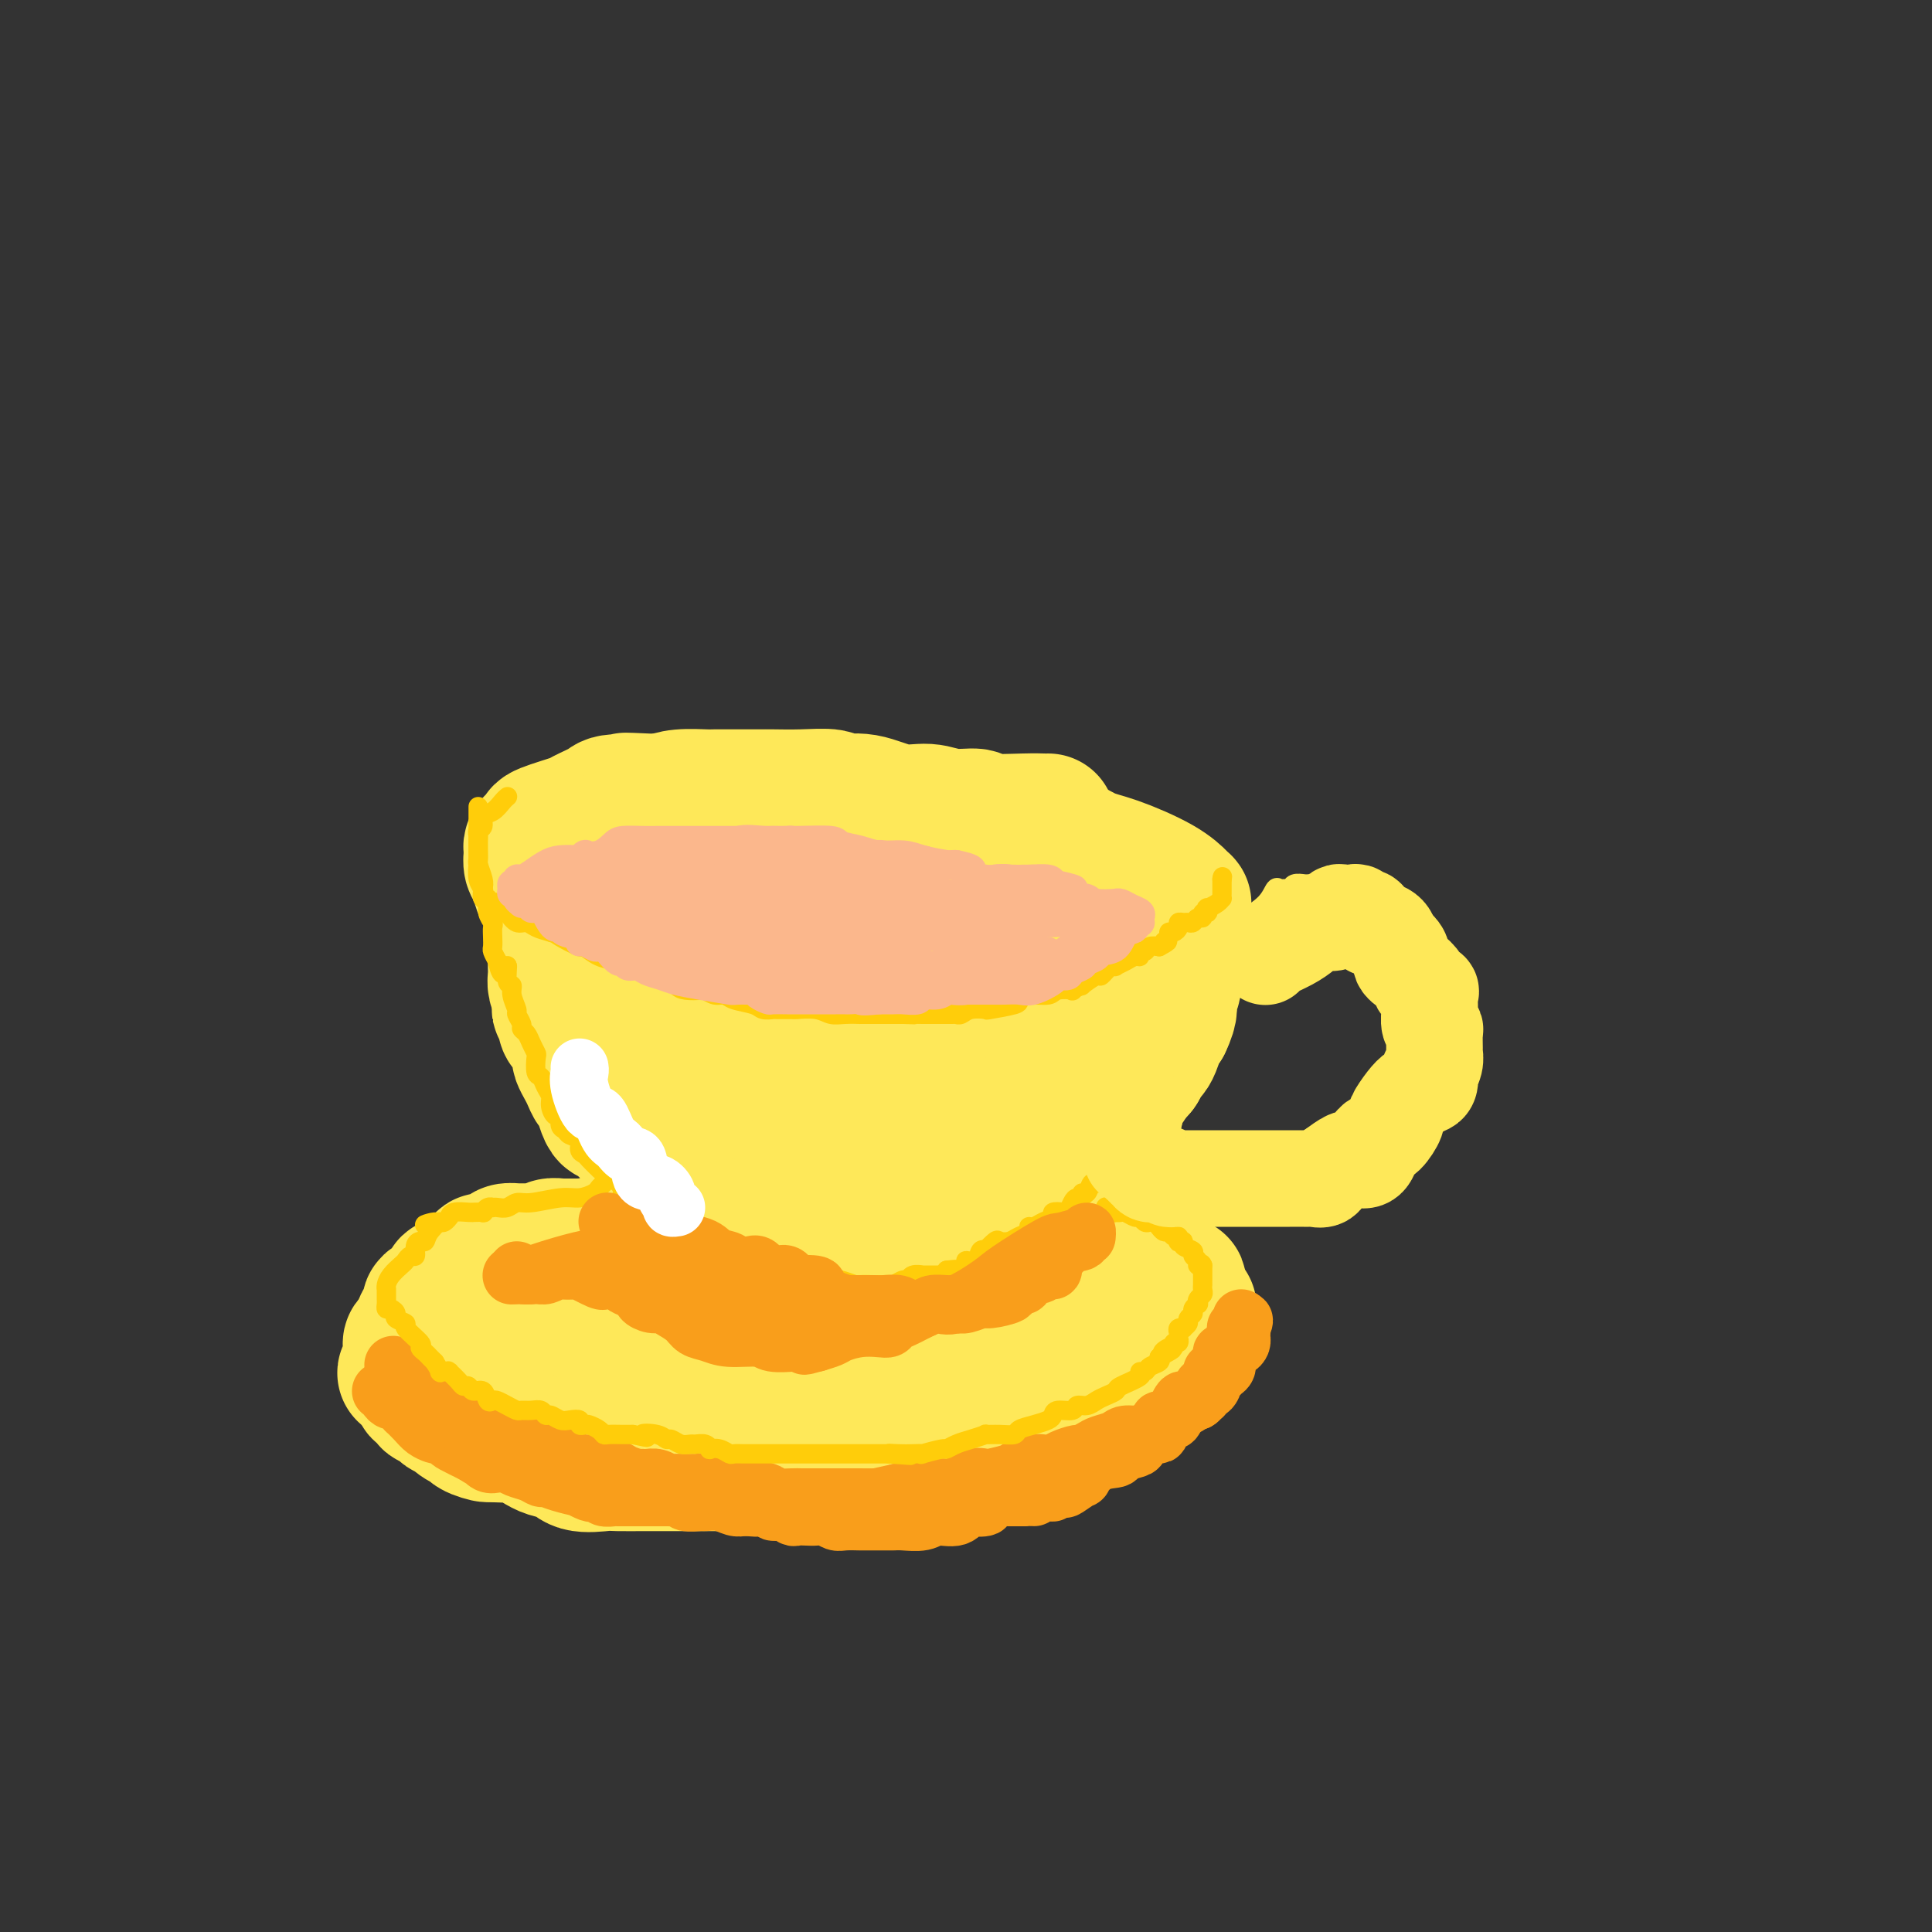 <svg viewBox='0 0 400 400' version='1.1' xmlns='http://www.w3.org/2000/svg' xmlns:xlink='http://www.w3.org/1999/xlink'><rect x="0" y="0" width="400" height="400" fill="#333333" stroke="none"/><g fill='none' stroke='rgb(254,232,89)' stroke-width='28' stroke-linecap='round' stroke-linejoin='round'><path d='M217,170c-0.205,0.009 -0.410,0.018 -1,0c-0.590,-0.018 -1.566,-0.062 -4,0c-2.434,0.062 -6.325,0.229 -8,0c-1.675,-0.229 -1.132,-0.854 -2,-1c-0.868,-0.146 -3.147,0.186 -5,0c-1.853,-0.186 -3.280,-0.891 -5,-1c-1.720,-0.109 -3.732,0.377 -6,0c-2.268,-0.377 -4.793,-1.618 -7,-2c-2.207,-0.382 -4.097,0.094 -5,0c-0.903,-0.094 -0.821,-0.757 -2,-1c-1.179,-0.243 -3.620,-0.065 -6,0c-2.380,0.065 -4.701,0.017 -6,0c-1.299,-0.017 -1.577,-0.004 -3,0c-1.423,0.004 -3.990,0.000 -5,0c-1.010,-0.000 -0.461,0.003 -1,0c-0.539,-0.003 -2.165,-0.011 -3,0c-0.835,0.011 -0.879,0.041 -2,0c-1.121,-0.041 -3.320,-0.155 -5,0c-1.680,0.155 -2.840,0.577 -4,1'/><path d='M137,166c-13.010,-0.611 -5.537,-0.137 -4,0c1.537,0.137 -2.864,-0.062 -5,0c-2.136,0.062 -2.008,0.384 -3,1c-0.992,0.616 -3.106,1.527 -4,2c-0.894,0.473 -0.569,0.508 -2,1c-1.431,0.492 -4.618,1.442 -6,2c-1.382,0.558 -0.959,0.726 -1,1c-0.041,0.274 -0.548,0.654 -1,1c-0.452,0.346 -0.850,0.658 -1,1c-0.150,0.342 -0.051,0.714 0,1c0.051,0.286 0.055,0.486 0,1c-0.055,0.514 -0.170,1.342 0,2c0.170,0.658 0.625,1.145 1,2c0.375,0.855 0.671,2.078 1,3c0.329,0.922 0.689,1.543 1,2c0.311,0.457 0.571,0.752 2,1c1.429,0.248 4.027,0.451 5,1c0.973,0.549 0.320,1.443 1,2c0.680,0.557 2.694,0.775 4,1c1.306,0.225 1.903,0.456 3,1c1.097,0.544 2.695,1.400 5,2c2.305,0.600 5.319,0.946 7,1c1.681,0.054 2.030,-0.182 4,0c1.970,0.182 5.562,0.781 7,1c1.438,0.219 0.722,0.059 2,0c1.278,-0.059 4.550,-0.015 6,0c1.450,0.015 1.079,0.001 3,0c1.921,-0.001 6.133,0.010 9,0c2.867,-0.010 4.387,-0.041 6,0c1.613,0.041 3.318,0.155 5,0c1.682,-0.155 3.341,-0.577 5,-1'/><path d='M187,195c10.241,0.198 8.845,0.193 9,0c0.155,-0.193 1.862,-0.572 4,-1c2.138,-0.428 4.706,-0.903 7,-1c2.294,-0.097 4.315,0.184 6,0c1.685,-0.184 3.033,-0.834 5,-1c1.967,-0.166 4.551,0.152 6,0c1.449,-0.152 1.763,-0.775 3,-1c1.237,-0.225 3.397,-0.054 5,0c1.603,0.054 2.649,-0.010 4,0c1.351,0.010 3.007,0.095 4,0c0.993,-0.095 1.324,-0.369 2,-1c0.676,-0.631 1.699,-1.618 2,-2c0.301,-0.382 -0.120,-0.159 0,0c0.120,0.159 0.780,0.255 1,0c0.220,-0.255 -0.001,-0.861 0,-1c0.001,-0.139 0.224,0.187 0,0c-0.224,-0.187 -0.894,-0.888 -1,-1c-0.106,-0.112 0.352,0.367 0,0c-0.352,-0.367 -1.514,-1.578 -4,-3c-2.486,-1.422 -6.296,-3.053 -9,-4c-2.704,-0.947 -4.300,-1.209 -6,-2c-1.700,-0.791 -3.502,-2.109 -7,-3c-3.498,-0.891 -8.690,-1.353 -12,-2c-3.310,-0.647 -4.738,-1.480 -7,-2c-2.262,-0.520 -5.357,-0.728 -8,-1c-2.643,-0.272 -4.832,-0.609 -8,-1c-3.168,-0.391 -7.313,-0.837 -10,-1c-2.687,-0.163 -3.916,-0.044 -6,0c-2.084,0.044 -5.024,0.013 -7,0c-1.976,-0.013 -2.988,-0.006 -4,0'/><path d='M156,167c-10.811,-1.082 -6.840,-0.287 -6,0c0.840,0.287 -1.453,0.067 -3,0c-1.547,-0.067 -2.349,0.020 -3,0c-0.651,-0.020 -1.152,-0.147 -2,0c-0.848,0.147 -2.043,0.568 -3,1c-0.957,0.432 -1.678,0.875 -2,1c-0.322,0.125 -0.247,-0.068 -1,0c-0.753,0.068 -2.335,0.396 -3,1c-0.665,0.604 -0.412,1.483 -1,2c-0.588,0.517 -2.017,0.672 -3,1c-0.983,0.328 -1.520,0.828 -2,1c-0.480,0.172 -0.903,0.017 -1,0c-0.097,-0.017 0.132,0.105 0,0c-0.132,-0.105 -0.627,-0.436 -1,0c-0.373,0.436 -0.626,1.637 -1,2c-0.374,0.363 -0.871,-0.114 -1,0c-0.129,0.114 0.109,0.819 0,1c-0.109,0.181 -0.564,-0.164 -1,0c-0.436,0.164 -0.853,0.835 -1,1c-0.147,0.165 -0.026,-0.177 0,0c0.026,0.177 -0.045,0.872 0,1c0.045,0.128 0.204,-0.312 0,0c-0.204,0.312 -0.773,1.375 -1,2c-0.227,0.625 -0.114,0.813 0,1'/><path d='M120,182c-2.011,2.035 -0.539,1.124 0,1c0.539,-0.124 0.144,0.540 0,1c-0.144,0.460 -0.039,0.715 0,1c0.039,0.285 0.010,0.600 0,1c-0.010,0.400 -0.003,0.884 0,1c0.003,0.116 0.001,-0.137 0,0c-0.001,0.137 -0.000,0.662 0,1c0.000,0.338 0.000,0.489 0,1c-0.000,0.511 -0.000,1.384 0,2c0.000,0.616 0.000,0.977 0,1c-0.000,0.023 -0.000,-0.292 0,0c0.000,0.292 0.000,1.191 0,2c-0.000,0.809 -0.001,1.527 0,2c0.001,0.473 0.004,0.699 0,1c-0.004,0.301 -0.015,0.676 0,1c0.015,0.324 0.056,0.597 0,1c-0.056,0.403 -0.207,0.935 0,1c0.207,0.065 0.774,-0.337 1,0c0.226,0.337 0.112,1.412 0,2c-0.112,0.588 -0.224,0.688 0,1c0.224,0.312 0.782,0.836 1,1c0.218,0.164 0.097,-0.033 0,0c-0.097,0.033 -0.171,0.295 0,1c0.171,0.705 0.585,1.852 1,3'/><path d='M123,208c0.702,4.140 0.958,1.489 1,1c0.042,-0.489 -0.129,1.182 0,2c0.129,0.818 0.559,0.782 1,1c0.441,0.218 0.891,0.689 1,1c0.109,0.311 -0.125,0.464 0,1c0.125,0.536 0.610,1.457 1,2c0.390,0.543 0.686,0.708 1,1c0.314,0.292 0.646,0.712 1,1c0.354,0.288 0.728,0.445 1,1c0.272,0.555 0.440,1.510 1,2c0.560,0.490 1.512,0.515 2,1c0.488,0.485 0.512,1.429 1,2c0.488,0.571 1.439,0.771 2,1c0.561,0.229 0.731,0.489 1,1c0.269,0.511 0.635,1.273 1,2c0.365,0.727 0.727,1.420 1,2c0.273,0.580 0.457,1.048 1,1c0.543,-0.048 1.444,-0.614 2,0c0.556,0.614 0.766,2.406 1,3c0.234,0.594 0.494,-0.010 1,0c0.506,0.010 1.260,0.632 2,1c0.740,0.368 1.467,0.480 2,1c0.533,0.520 0.873,1.447 2,2c1.127,0.553 3.043,0.730 4,1c0.957,0.270 0.956,0.632 2,1c1.044,0.368 3.132,0.743 4,1c0.868,0.257 0.514,0.398 1,1c0.486,0.602 1.811,1.667 3,2c1.189,0.333 2.243,-0.064 3,0c0.757,0.064 1.216,0.590 2,1c0.784,0.410 1.892,0.705 3,1'/><path d='M172,246c5.026,2.099 3.090,1.347 3,1c-0.090,-0.347 1.664,-0.289 3,0c1.336,0.289 2.254,0.810 3,1c0.746,0.190 1.321,0.051 2,0c0.679,-0.051 1.461,-0.014 2,0c0.539,0.014 0.836,0.003 1,0c0.164,-0.003 0.195,-0.000 1,0c0.805,0.000 2.385,-0.003 3,0c0.615,0.003 0.265,0.012 1,0c0.735,-0.012 2.554,-0.044 4,0c1.446,0.044 2.518,0.166 3,0c0.482,-0.166 0.372,-0.618 1,-1c0.628,-0.382 1.993,-0.694 3,-1c1.007,-0.306 1.656,-0.605 2,-1c0.344,-0.395 0.382,-0.886 1,-1c0.618,-0.114 1.815,0.150 3,0c1.185,-0.150 2.356,-0.715 3,-1c0.644,-0.285 0.761,-0.292 2,-1c1.239,-0.708 3.602,-2.119 5,-3c1.398,-0.881 1.832,-1.232 3,-2c1.168,-0.768 3.068,-1.953 4,-3c0.932,-1.047 0.894,-1.957 2,-3c1.106,-1.043 3.357,-2.220 4,-3c0.643,-0.780 -0.322,-1.164 0,-2c0.322,-0.836 1.932,-2.124 3,-3c1.068,-0.876 1.596,-1.341 2,-2c0.404,-0.659 0.686,-1.511 1,-2c0.314,-0.489 0.662,-0.616 1,-1c0.338,-0.384 0.668,-1.027 1,-2c0.332,-0.973 0.666,-2.278 1,-3c0.334,-0.722 0.667,-0.861 1,-1'/><path d='M241,212c1.708,-3.467 0.980,-4.136 1,-5c0.020,-0.864 0.790,-1.923 1,-3c0.210,-1.077 -0.140,-2.173 0,-3c0.140,-0.827 0.770,-1.387 1,-2c0.230,-0.613 0.062,-1.279 0,-2c-0.062,-0.721 -0.016,-1.497 0,-2c0.016,-0.503 0.004,-0.731 0,-1c-0.004,-0.269 0.001,-0.577 0,-1c-0.001,-0.423 -0.007,-0.962 0,-1c0.007,-0.038 0.028,0.423 0,1c-0.028,0.577 -0.104,1.268 0,2c0.104,0.732 0.388,1.503 0,3c-0.388,1.497 -1.448,3.719 -2,5c-0.552,1.281 -0.596,1.622 -1,3c-0.404,1.378 -1.168,3.792 -2,6c-0.832,2.208 -1.732,4.210 -2,5c-0.268,0.790 0.097,0.368 0,1c-0.097,0.632 -0.657,2.319 -1,3c-0.343,0.681 -0.470,0.357 -1,1c-0.530,0.643 -1.462,2.255 -2,3c-0.538,0.745 -0.683,0.624 -1,1c-0.317,0.376 -0.805,1.250 -1,2c-0.195,0.750 -0.098,1.375 0,2'/><path d='M231,230c-2.352,5.616 -1.732,1.657 -2,1c-0.268,-0.657 -1.422,1.989 -2,3c-0.578,1.011 -0.579,0.388 -1,1c-0.421,0.612 -1.263,2.458 -2,3c-0.737,0.542 -1.369,-0.219 -2,0c-0.631,0.219 -1.263,1.417 -2,2c-0.737,0.583 -1.581,0.549 -2,1c-0.419,0.451 -0.413,1.385 -1,2c-0.587,0.615 -1.766,0.910 -3,1c-1.234,0.090 -2.524,-0.025 -3,0c-0.476,0.025 -0.139,0.192 -1,1c-0.861,0.808 -2.919,2.259 -4,3c-1.081,0.741 -1.186,0.772 -2,1c-0.814,0.228 -2.338,0.653 -4,1c-1.662,0.347 -3.461,0.615 -5,1c-1.539,0.385 -2.818,0.888 -4,1c-1.182,0.112 -2.267,-0.166 -3,0c-0.733,0.166 -1.115,0.776 -2,1c-0.885,0.224 -2.272,0.061 -3,0c-0.728,-0.061 -0.797,-0.020 -2,0c-1.203,0.020 -3.539,0.020 -5,0c-1.461,-0.020 -2.047,-0.061 -3,0c-0.953,0.061 -2.273,0.224 -4,0c-1.727,-0.224 -3.862,-0.837 -5,-1c-1.138,-0.163 -1.280,0.122 -2,0c-0.720,-0.122 -2.017,-0.653 -3,-1c-0.983,-0.347 -1.650,-0.510 -3,-1c-1.350,-0.490 -3.382,-1.307 -5,-2c-1.618,-0.693 -2.820,-1.264 -4,-2c-1.180,-0.736 -2.337,-1.639 -3,-2c-0.663,-0.361 -0.831,-0.181 -1,0'/><path d='M143,244c-4.647,-1.754 -3.264,-1.638 -3,-2c0.264,-0.362 -0.593,-1.203 -1,-2c-0.407,-0.797 -0.366,-1.550 -1,-2c-0.634,-0.450 -1.942,-0.599 -3,-2c-1.058,-1.401 -1.866,-4.056 -2,-5c-0.134,-0.944 0.406,-0.177 0,-1c-0.406,-0.823 -1.759,-3.234 -3,-5c-1.241,-1.766 -2.371,-2.886 -3,-4c-0.629,-1.114 -0.756,-2.221 -1,-3c-0.244,-0.779 -0.605,-1.229 -1,-2c-0.395,-0.771 -0.823,-1.862 -1,-3c-0.177,-1.138 -0.104,-2.322 0,-4c0.104,-1.678 0.239,-3.848 0,-5c-0.239,-1.152 -0.851,-1.285 -1,-2c-0.149,-0.715 0.167,-2.011 0,-3c-0.167,-0.989 -0.815,-1.672 -1,-3c-0.185,-1.328 0.094,-3.302 0,-4c-0.094,-0.698 -0.560,-0.120 -1,-1c-0.440,-0.880 -0.853,-3.216 -1,-4c-0.147,-0.784 -0.028,-0.014 0,0c0.028,0.014 -0.035,-0.728 0,-1c0.035,-0.272 0.167,-0.074 0,0c-0.167,0.074 -0.634,0.024 -1,0c-0.366,-0.024 -0.630,-0.021 -1,0c-0.370,0.021 -0.845,0.061 -1,0c-0.155,-0.061 0.010,-0.223 0,0c-0.010,0.223 -0.195,0.829 0,1c0.195,0.171 0.770,-0.094 1,0c0.230,0.094 0.115,0.547 0,1'/><path d='M118,188c-0.461,0.190 0.387,2.666 1,5c0.613,2.334 0.991,4.527 1,6c0.009,1.473 -0.351,2.228 0,4c0.351,1.772 1.412,4.562 2,6c0.588,1.438 0.703,1.525 1,2c0.297,0.475 0.775,1.337 1,2c0.225,0.663 0.196,1.125 1,2c0.804,0.875 2.439,2.163 3,3c0.561,0.837 0.047,1.224 1,2c0.953,0.776 3.372,1.939 4,3c0.628,1.061 -0.534,2.018 0,3c0.534,0.982 2.766,1.989 4,3c1.234,1.011 1.472,2.026 2,3c0.528,0.974 1.348,1.908 2,3c0.652,1.092 1.137,2.344 2,3c0.863,0.656 2.105,0.718 3,1c0.895,0.282 1.442,0.785 2,1c0.558,0.215 1.128,0.143 1,0c-0.128,-0.143 -0.952,-0.355 -1,0c-0.048,0.355 0.680,1.279 -1,0c-1.680,-1.279 -5.767,-4.759 -8,-7c-2.233,-2.241 -2.612,-3.242 -4,-5c-1.388,-1.758 -3.787,-4.274 -5,-6c-1.213,-1.726 -1.242,-2.661 -2,-3c-0.758,-0.339 -2.244,-0.080 -3,-1c-0.756,-0.920 -0.780,-3.017 -1,-4c-0.220,-0.983 -0.634,-0.852 -1,-1c-0.366,-0.148 -0.683,-0.574 -1,-1'/><path d='M122,212c-4.399,-4.154 -1.897,-0.540 -1,0c0.897,0.540 0.187,-1.995 0,-3c-0.187,-1.005 0.147,-0.482 0,-1c-0.147,-0.518 -0.775,-2.078 -1,-3c-0.225,-0.922 -0.046,-1.205 0,-2c0.046,-0.795 -0.040,-2.101 0,-3c0.040,-0.899 0.207,-1.391 0,-2c-0.207,-0.609 -0.786,-1.335 -1,-2c-0.214,-0.665 -0.061,-1.268 0,-2c0.061,-0.732 0.030,-1.595 0,-2c-0.030,-0.405 -0.061,-0.354 0,-1c0.061,-0.646 0.212,-1.989 0,-3c-0.212,-1.011 -0.789,-1.690 -1,-2c-0.211,-0.310 -0.057,-0.251 0,-1c0.057,-0.749 0.016,-2.306 0,-3c-0.016,-0.694 -0.007,-0.523 0,-1c0.007,-0.477 0.010,-1.600 0,-2c-0.010,-0.400 -0.035,-0.076 0,0c0.035,0.076 0.130,-0.094 0,0c-0.130,0.094 -0.484,0.453 0,1c0.484,0.547 1.806,1.282 2,2c0.194,0.718 -0.739,1.418 0,4c0.739,2.582 3.150,7.044 5,10c1.850,2.956 3.140,4.406 6,7c2.860,2.594 7.292,6.332 10,9c2.708,2.668 3.692,4.265 6,6c2.308,1.735 5.938,3.610 9,5c3.062,1.390 5.555,2.297 9,3c3.445,0.703 7.841,1.201 11,2c3.159,0.799 5.079,1.900 7,3'/><path d='M183,231c7.738,2.012 9.081,0.541 11,0c1.919,-0.541 4.412,-0.151 6,0c1.588,0.151 2.270,0.065 3,0c0.730,-0.065 1.507,-0.108 2,0c0.493,0.108 0.700,0.368 1,0c0.300,-0.368 0.691,-1.362 1,-2c0.309,-0.638 0.535,-0.920 1,-3c0.465,-2.080 1.169,-5.960 1,-9c-0.169,-3.040 -1.211,-5.242 -3,-8c-1.789,-2.758 -4.326,-6.073 -9,-8c-4.674,-1.927 -11.484,-2.465 -16,-3c-4.516,-0.535 -6.737,-1.068 -11,-1c-4.263,0.068 -10.569,0.738 -15,1c-4.431,0.262 -6.988,0.116 -9,0c-2.012,-0.116 -3.478,-0.203 -4,0c-0.522,0.203 -0.099,0.694 0,1c0.099,0.306 -0.124,0.426 0,0c0.124,-0.426 0.596,-1.399 1,0c0.404,1.399 0.740,5.171 4,9c3.260,3.829 9.445,7.715 13,10c3.555,2.285 4.480,2.970 8,4c3.520,1.030 9.637,2.406 14,3c4.363,0.594 6.974,0.407 11,-2c4.026,-2.407 9.469,-7.034 13,-10c3.531,-2.966 5.152,-4.270 7,-6c1.848,-1.730 3.923,-3.887 5,-5c1.077,-1.113 1.156,-1.182 0,-2c-1.156,-0.818 -3.547,-2.384 -7,-4c-3.453,-1.616 -7.968,-3.281 -11,-4c-3.032,-0.719 -4.581,-0.491 -9,-1c-4.419,-0.509 -11.710,-1.754 -19,-3'/><path d='M172,188c-5.436,-0.727 -5.025,-0.545 -7,0c-1.975,0.545 -6.337,1.453 -9,2c-2.663,0.547 -3.629,0.734 -4,1c-0.371,0.266 -0.147,0.609 0,1c0.147,0.391 0.217,0.828 0,2c-0.217,1.172 -0.721,3.080 0,5c0.721,1.920 2.665,3.854 4,5c1.335,1.146 2.059,1.505 4,3c1.941,1.495 5.098,4.125 7,5c1.902,0.875 2.548,-0.005 6,0c3.452,0.005 9.711,0.895 14,0c4.289,-0.895 6.608,-3.575 9,-5c2.392,-1.425 4.857,-1.596 6,-2c1.143,-0.404 0.965,-1.043 1,-2c0.035,-0.957 0.282,-2.234 0,-3c-0.282,-0.766 -1.095,-1.021 -3,-2c-1.905,-0.979 -4.904,-2.681 -9,-4c-4.096,-1.319 -9.290,-2.256 -13,-3c-3.710,-0.744 -5.937,-1.296 -9,-2c-3.063,-0.704 -6.964,-1.562 -10,-2c-3.036,-0.438 -5.209,-0.457 -7,-1c-1.791,-0.543 -3.202,-1.608 -4,-2c-0.798,-0.392 -0.985,-0.109 -2,0c-1.015,0.109 -2.857,0.044 -4,0c-1.143,-0.044 -1.585,-0.068 -2,0c-0.415,0.068 -0.803,0.229 -2,0c-1.197,-0.229 -3.202,-0.849 -4,-1c-0.798,-0.151 -0.389,0.166 -1,0c-0.611,-0.166 -2.241,-0.814 -3,-1c-0.759,-0.186 -0.645,0.090 -1,0c-0.355,-0.090 -1.177,-0.545 -2,-1'/><path d='M127,181c-10.030,-2.173 -3.104,-1.104 -1,-1c2.104,0.104 -0.612,-0.757 -2,-1c-1.388,-0.243 -1.447,0.131 -2,0c-0.553,-0.131 -1.601,-0.767 -2,-1c-0.399,-0.233 -0.149,-0.064 0,0c0.149,0.064 0.198,0.021 0,0c-0.198,-0.021 -0.642,-0.020 -1,0c-0.358,0.020 -0.631,0.061 -1,0c-0.369,-0.061 -0.835,-0.223 -1,0c-0.165,0.223 -0.029,0.830 0,1c0.029,0.170 -0.049,-0.098 0,0c0.049,0.098 0.223,0.562 0,1c-0.223,0.438 -0.844,0.848 -1,1c-0.156,0.152 0.154,0.044 0,1c-0.154,0.956 -0.773,2.976 -1,4c-0.227,1.024 -0.061,1.052 0,1c0.061,-0.052 0.016,-0.184 0,0c-0.016,0.184 -0.004,0.685 0,1c0.004,0.315 0.001,0.445 0,1c-0.001,0.555 -0.000,1.535 0,2c0.000,0.465 0.000,0.414 0,1c-0.000,0.586 0.000,1.809 0,3c-0.000,1.191 -0.001,2.349 0,3c0.001,0.651 0.003,0.793 0,1c-0.003,0.207 -0.011,0.478 0,1c0.011,0.522 0.041,1.294 0,2c-0.041,0.706 -0.155,1.344 0,2c0.155,0.656 0.577,1.328 1,2'/><path d='M116,206c-0.218,4.691 -0.265,2.419 0,2c0.265,-0.419 0.840,1.014 1,2c0.160,0.986 -0.097,1.525 0,2c0.097,0.475 0.548,0.887 1,1c0.452,0.113 0.906,-0.072 1,0c0.094,0.072 -0.172,0.400 0,1c0.172,0.600 0.781,1.473 1,2c0.219,0.527 0.048,0.707 0,1c-0.048,0.293 0.029,0.699 0,1c-0.029,0.301 -0.162,0.499 0,1c0.162,0.501 0.621,1.306 1,2c0.379,0.694 0.679,1.276 1,2c0.321,0.724 0.664,1.591 1,2c0.336,0.409 0.667,0.361 1,1c0.333,0.639 0.668,1.966 1,3c0.332,1.034 0.660,1.777 1,2c0.340,0.223 0.692,-0.072 1,0c0.308,0.072 0.572,0.511 1,1c0.428,0.489 1.021,1.029 2,2c0.979,0.971 2.342,2.372 3,3c0.658,0.628 0.609,0.483 1,1c0.391,0.517 1.222,1.698 2,2c0.778,0.302 1.502,-0.274 2,0c0.498,0.274 0.771,1.398 1,2c0.229,0.602 0.416,0.682 1,1c0.584,0.318 1.567,0.873 2,1c0.433,0.127 0.318,-0.176 1,0c0.682,0.176 2.162,0.831 3,1c0.838,0.169 1.033,-0.147 1,0c-0.033,0.147 -0.295,0.756 0,1c0.295,0.244 1.148,0.122 2,0'/><path d='M149,246c2.181,0.863 1.133,0.021 1,0c-0.133,-0.021 0.651,0.779 1,1c0.349,0.221 0.265,-0.137 1,0c0.735,0.137 2.289,0.769 3,1c0.711,0.231 0.579,0.062 1,0c0.421,-0.062 1.394,-0.017 2,0c0.606,0.017 0.844,0.004 1,0c0.156,-0.004 0.230,-0.001 1,0c0.770,0.001 2.238,0.000 3,0c0.762,-0.000 0.819,-0.000 1,0c0.181,0.000 0.486,0.000 1,0c0.514,-0.000 1.237,-0.000 2,0c0.763,0.000 1.565,0.000 2,0c0.435,-0.000 0.501,-0.000 1,0c0.499,0.000 1.429,-0.000 2,0c0.571,0.000 0.784,0.000 1,0c0.216,-0.000 0.436,-0.000 1,0c0.564,0.000 1.472,0.000 2,0c0.528,-0.000 0.677,-0.000 1,0c0.323,0.000 0.822,0.001 1,0c0.178,-0.001 0.037,-0.003 0,0c-0.037,0.003 0.031,0.011 0,0c-0.031,-0.011 -0.162,-0.041 0,0c0.162,0.041 0.618,0.155 1,0c0.382,-0.155 0.691,-0.577 1,-1'/><path d='M180,247c4.952,0.137 1.834,-0.020 1,0c-0.834,0.020 0.618,0.217 1,0c0.382,-0.217 -0.305,-0.846 0,-1c0.305,-0.154 1.601,0.169 2,0c0.399,-0.169 -0.099,-0.830 0,-1c0.099,-0.170 0.796,0.151 1,0c0.204,-0.151 -0.086,-0.772 0,-1c0.086,-0.228 0.548,-0.061 1,0c0.452,0.061 0.894,0.016 1,0c0.106,-0.016 -0.126,-0.004 0,0c0.126,0.004 0.608,0.001 1,0c0.392,-0.001 0.693,-0.001 1,0c0.307,0.001 0.621,0.001 1,0c0.379,-0.001 0.822,-0.004 1,0c0.178,0.004 0.090,0.016 0,0c-0.090,-0.016 -0.183,-0.061 0,0c0.183,0.061 0.640,0.226 1,0c0.360,-0.226 0.622,-0.845 1,-1c0.378,-0.155 0.872,0.155 1,0c0.128,-0.155 -0.110,-0.773 0,-1c0.110,-0.227 0.568,-0.061 1,0c0.432,0.061 0.838,0.017 1,0c0.162,-0.017 0.081,-0.009 0,0'/><path d='M196,242c2.668,-0.936 1.338,-0.776 1,-1c-0.338,-0.224 0.317,-0.832 1,-1c0.683,-0.168 1.395,0.105 2,0c0.605,-0.105 1.103,-0.586 2,-1c0.897,-0.414 2.194,-0.760 3,-1c0.806,-0.240 1.120,-0.375 2,-1c0.880,-0.625 2.326,-1.740 3,-2c0.674,-0.260 0.577,0.337 1,0c0.423,-0.337 1.368,-1.607 2,-2c0.632,-0.393 0.953,0.090 1,0c0.047,-0.090 -0.180,-0.755 0,-1c0.180,-0.245 0.766,-0.070 1,0c0.234,0.070 0.117,0.035 0,0'/><path d='M159,277c-0.182,0.001 -0.363,0.001 -1,0c-0.637,-0.001 -1.729,-0.004 -2,0c-0.271,0.004 0.278,0.016 0,0c-0.278,-0.016 -1.384,-0.060 -2,0c-0.616,0.060 -0.742,0.222 -1,0c-0.258,-0.222 -0.646,-0.829 -1,-1c-0.354,-0.171 -0.672,0.094 -1,0c-0.328,-0.094 -0.664,-0.547 -1,-1'/><path d='M150,275c-1.648,-0.327 -1.268,-0.144 -1,0c0.268,0.144 0.424,0.248 0,0c-0.424,-0.248 -1.429,-0.850 -2,-1c-0.571,-0.150 -0.707,0.152 -1,0c-0.293,-0.152 -0.744,-0.758 -1,-1c-0.256,-0.242 -0.317,-0.121 -1,0c-0.683,0.121 -1.987,0.243 -3,0c-1.013,-0.243 -1.736,-0.850 -3,-1c-1.264,-0.150 -3.070,0.156 -5,0c-1.930,-0.156 -3.983,-0.774 -5,-1c-1.017,-0.226 -0.998,-0.061 -2,0c-1.002,0.061 -3.025,0.016 -4,0c-0.975,-0.016 -0.903,-0.004 -2,0c-1.097,0.004 -3.363,0.001 -5,0c-1.637,-0.001 -2.643,-0.000 -4,0c-1.357,0.000 -3.064,-0.001 -4,0c-0.936,0.001 -1.101,0.004 -2,0c-0.899,-0.004 -2.533,-0.015 -3,0c-0.467,0.015 0.231,0.056 0,0c-0.231,-0.056 -1.392,-0.208 -2,0c-0.608,0.208 -0.664,0.776 -1,1c-0.336,0.224 -0.954,0.102 -2,0c-1.046,-0.102 -2.522,-0.185 -3,0c-0.478,0.185 0.041,0.637 0,1c-0.041,0.363 -0.641,0.636 -1,1c-0.359,0.364 -0.478,0.819 -1,1c-0.522,0.181 -1.446,0.087 -2,0c-0.554,-0.087 -0.736,-0.168 -1,0c-0.264,0.168 -0.610,0.584 -1,1c-0.390,0.416 -0.826,0.833 -1,1c-0.174,0.167 -0.087,0.083 0,0'/><path d='M87,277c-2.276,0.863 -0.467,0.020 0,0c0.467,-0.020 -0.410,0.784 -1,1c-0.590,0.216 -0.894,-0.155 -1,0c-0.106,0.155 -0.015,0.836 0,1c0.015,0.164 -0.046,-0.191 0,0c0.046,0.191 0.198,0.926 0,2c-0.198,1.074 -0.748,2.487 -1,3c-0.252,0.513 -0.207,0.126 0,0c0.207,-0.126 0.577,0.009 1,0c0.423,-0.009 0.901,-0.161 1,0c0.099,0.161 -0.179,0.636 0,1c0.179,0.364 0.814,0.619 1,1c0.186,0.381 -0.079,0.890 0,1c0.079,0.110 0.502,-0.177 1,0c0.498,0.177 1.073,0.818 1,1c-0.073,0.182 -0.793,-0.096 0,0c0.793,0.096 3.099,0.564 4,1c0.901,0.436 0.396,0.838 1,1c0.604,0.162 2.316,0.082 4,0c1.684,-0.082 3.338,-0.166 4,0c0.662,0.166 0.331,0.583 0,1'/><path d='M102,291c3.348,1.305 2.718,1.068 3,1c0.282,-0.068 1.477,0.034 2,0c0.523,-0.034 0.376,-0.205 1,0c0.624,0.205 2.021,0.786 3,1c0.979,0.214 1.541,0.061 2,0c0.459,-0.061 0.816,-0.032 2,0c1.184,0.032 3.197,0.065 4,0c0.803,-0.065 0.397,-0.228 1,0c0.603,0.228 2.215,0.846 4,1c1.785,0.154 3.742,-0.154 5,0c1.258,0.154 1.817,0.772 3,1c1.183,0.228 2.990,0.065 4,0c1.010,-0.065 1.223,-0.032 3,0c1.777,0.032 5.118,0.062 7,0c1.882,-0.062 2.306,-0.215 3,0c0.694,0.215 1.658,0.797 3,1c1.342,0.203 3.062,0.026 5,0c1.938,-0.026 4.094,0.099 6,0c1.906,-0.099 3.562,-0.422 5,-1c1.438,-0.578 2.657,-1.413 6,-2c3.343,-0.587 8.811,-0.927 11,-1c2.189,-0.073 1.101,0.121 2,0c0.899,-0.121 3.786,-0.559 6,-1c2.214,-0.441 3.757,-0.887 5,-1c1.243,-0.113 2.188,0.107 3,0c0.812,-0.107 1.491,-0.539 3,-1c1.509,-0.461 3.846,-0.949 5,-1c1.154,-0.051 1.124,0.337 2,0c0.876,-0.337 2.659,-1.398 4,-2c1.341,-0.602 2.240,-0.743 3,-1c0.760,-0.257 1.380,-0.628 2,-1'/><path d='M220,284c9.478,-1.852 4.674,-0.483 3,0c-1.674,0.483 -0.218,0.080 1,0c1.218,-0.080 2.200,0.162 3,0c0.800,-0.162 1.420,-0.727 2,-1c0.580,-0.273 1.122,-0.255 2,-1c0.878,-0.745 2.092,-2.255 3,-3c0.908,-0.745 1.511,-0.725 2,-1c0.489,-0.275 0.863,-0.843 1,-1c0.137,-0.157 0.038,0.099 0,0c-0.038,-0.099 -0.014,-0.552 0,-1c0.014,-0.448 0.019,-0.889 0,-1c-0.019,-0.111 -0.061,0.110 0,0c0.061,-0.110 0.226,-0.551 0,-1c-0.226,-0.449 -0.841,-0.908 -1,-1c-0.159,-0.092 0.139,0.182 0,0c-0.139,-0.182 -0.714,-0.819 -1,-1c-0.286,-0.181 -0.282,0.095 -1,0c-0.718,-0.095 -2.158,-0.561 -3,-1c-0.842,-0.439 -1.086,-0.850 -2,-1c-0.914,-0.150 -2.496,-0.040 -4,0c-1.504,0.040 -2.928,0.011 -4,0c-1.072,-0.011 -1.793,-0.003 -3,0c-1.207,0.003 -2.902,0.001 -4,0c-1.098,-0.001 -1.600,-0.000 -3,0c-1.400,0.000 -3.700,0.000 -6,0c-2.300,-0.000 -4.602,-0.000 -6,0c-1.398,0.000 -1.894,0.000 -3,0c-1.106,-0.000 -2.822,-0.000 -5,0c-2.178,0.000 -4.817,0.000 -8,0c-3.183,-0.000 -6.909,-0.000 -9,0c-2.091,0.000 -2.545,0.000 -3,0'/><path d='M171,270c-9.672,-0.031 -6.851,-0.110 -7,0c-0.149,0.110 -3.267,0.408 -6,0c-2.733,-0.408 -5.082,-1.520 -7,-2c-1.918,-0.480 -3.404,-0.326 -5,0c-1.596,0.326 -3.302,0.823 -5,1c-1.698,0.177 -3.387,0.033 -6,0c-2.613,-0.033 -6.151,0.044 -9,0c-2.849,-0.044 -5.011,-0.208 -6,0c-0.989,0.208 -0.806,0.788 -2,1c-1.194,0.212 -3.767,0.057 -5,0c-1.233,-0.057 -1.127,-0.016 -2,0c-0.873,0.016 -2.725,0.008 -4,0c-1.275,-0.008 -1.973,-0.016 -3,0c-1.027,0.016 -2.383,0.057 -3,0c-0.617,-0.057 -0.495,-0.210 -1,0c-0.505,0.210 -1.639,0.785 -2,1c-0.361,0.215 0.049,0.072 0,0c-0.049,-0.072 -0.558,-0.073 -1,0c-0.442,0.073 -0.816,0.218 -1,0c-0.184,-0.218 -0.179,-0.801 0,-1c0.179,-0.199 0.531,-0.015 1,0c0.469,0.015 1.053,-0.140 1,0c-0.053,0.140 -0.745,0.576 0,0c0.745,-0.576 2.927,-2.165 4,-3c1.073,-0.835 1.036,-0.918 1,-1'/><path d='M103,266c2.296,-1.118 5.538,-1.412 7,-2c1.462,-0.588 1.146,-1.468 2,-2c0.854,-0.532 2.880,-0.716 4,-1c1.120,-0.284 1.334,-0.668 2,-1c0.666,-0.332 1.783,-0.611 2,-1c0.217,-0.389 -0.466,-0.889 0,-1c0.466,-0.111 2.080,0.166 3,0c0.920,-0.166 1.146,-0.777 2,-1c0.854,-0.223 2.338,-0.059 4,0c1.662,0.059 3.504,0.012 4,0c0.496,-0.012 -0.355,0.012 0,0c0.355,-0.012 1.915,-0.060 3,0c1.085,0.060 1.695,0.227 2,0c0.305,-0.227 0.305,-0.849 1,-1c0.695,-0.151 2.086,0.170 3,0c0.914,-0.170 1.351,-0.830 2,-1c0.649,-0.170 1.509,0.151 3,0c1.491,-0.151 3.615,-0.772 5,-1c1.385,-0.228 2.033,-0.061 3,0c0.967,0.061 2.253,0.016 4,0c1.747,-0.016 3.956,-0.004 5,0c1.044,0.004 0.925,0.001 2,0c1.075,-0.001 3.345,0.001 5,0c1.655,-0.001 2.694,-0.004 4,0c1.306,0.004 2.878,0.015 4,0c1.122,-0.015 1.792,-0.057 3,0c1.208,0.057 2.954,0.211 4,0c1.046,-0.211 1.394,-0.789 2,-1c0.606,-0.211 1.471,-0.057 3,0c1.529,0.057 3.723,0.016 5,0c1.277,-0.016 1.639,-0.008 2,0'/><path d='M198,253c11.464,-0.375 5.624,0.687 4,1c-1.624,0.313 0.967,-0.123 2,0c1.033,0.123 0.507,0.804 1,1c0.493,0.196 2.007,-0.092 3,0c0.993,0.092 1.467,0.563 2,1c0.533,0.437 1.125,0.839 2,1c0.875,0.161 2.033,0.081 3,0c0.967,-0.081 1.744,-0.162 3,0c1.256,0.162 2.991,0.568 4,1c1.009,0.432 1.293,0.890 2,1c0.707,0.110 1.839,-0.129 3,0c1.161,0.129 2.351,0.627 3,1c0.649,0.373 0.755,0.621 1,1c0.245,0.379 0.628,0.890 1,1c0.372,0.110 0.734,-0.182 1,0c0.266,0.182 0.437,0.836 1,1c0.563,0.164 1.517,-0.162 2,0c0.483,0.162 0.496,0.814 1,1c0.504,0.186 1.498,-0.093 2,0c0.502,0.093 0.513,0.559 1,1c0.487,0.441 1.451,0.858 2,1c0.549,0.142 0.683,0.009 1,0c0.317,-0.009 0.817,0.105 1,0c0.183,-0.105 0.049,-0.431 0,0c-0.049,0.431 -0.014,1.618 0,2c0.014,0.382 0.006,-0.041 0,0c-0.006,0.041 -0.012,0.547 0,1c0.012,0.453 0.042,0.853 0,1c-0.042,0.147 -0.155,0.042 0,0c0.155,-0.042 0.577,-0.021 1,0'/><path d='M245,270c2.320,1.499 0.621,0.247 0,0c-0.621,-0.247 -0.165,0.512 0,1c0.165,0.488 0.040,0.706 0,1c-0.040,0.294 0.004,0.663 0,1c-0.004,0.337 -0.057,0.643 0,1c0.057,0.357 0.224,0.764 0,1c-0.224,0.236 -0.839,0.302 -1,1c-0.161,0.698 0.130,2.028 0,3c-0.130,0.972 -0.683,1.585 -1,2c-0.317,0.415 -0.400,0.633 -1,1c-0.600,0.367 -1.718,0.885 -2,1c-0.282,0.115 0.272,-0.171 0,0c-0.272,0.171 -1.368,0.801 -2,1c-0.632,0.199 -0.799,-0.034 -1,0c-0.201,0.034 -0.436,0.333 -1,1c-0.564,0.667 -1.459,1.702 -2,2c-0.541,0.298 -0.730,-0.142 -1,0c-0.270,0.142 -0.621,0.864 -1,1c-0.379,0.136 -0.786,-0.315 -1,0c-0.214,0.315 -0.235,1.396 -1,2c-0.765,0.604 -2.273,0.730 -3,1c-0.727,0.270 -0.674,0.684 -1,1c-0.326,0.316 -1.032,0.532 -2,1c-0.968,0.468 -2.199,1.186 -3,2c-0.801,0.814 -1.174,1.723 -2,2c-0.826,0.277 -2.107,-0.080 -3,0c-0.893,0.080 -1.400,0.596 -2,1c-0.600,0.404 -1.295,0.696 -2,1c-0.705,0.304 -1.421,0.620 -2,1c-0.579,0.380 -1.023,0.823 -2,1c-0.977,0.177 -2.489,0.089 -4,0'/><path d='M204,301c-3.078,0.862 -3.275,1.015 -4,1c-0.725,-0.015 -1.980,-0.200 -3,0c-1.020,0.200 -1.804,0.786 -3,1c-1.196,0.214 -2.804,0.057 -4,0c-1.196,-0.057 -1.980,-0.015 -3,0c-1.020,0.015 -2.277,0.004 -3,0c-0.723,-0.004 -0.911,-0.001 -2,0c-1.089,0.001 -3.077,0.000 -5,0c-1.923,-0.000 -3.779,-0.000 -5,0c-1.221,0.000 -1.805,0.000 -3,0c-1.195,-0.000 -3.001,-0.000 -4,0c-0.999,0.000 -1.190,0.000 -2,0c-0.810,-0.000 -2.237,-0.000 -3,0c-0.763,0.000 -0.862,0.000 -2,0c-1.138,-0.000 -3.316,-0.000 -5,0c-1.684,0.000 -2.876,0.000 -4,0c-1.124,-0.000 -2.182,-0.000 -3,0c-0.818,0.000 -1.396,0.000 -2,0c-0.604,-0.000 -1.233,-0.000 -2,0c-0.767,0.000 -1.673,0.000 -2,0c-0.327,-0.000 -0.077,-0.001 -1,0c-0.923,0.001 -3.020,0.002 -4,0c-0.980,-0.002 -0.842,-0.008 -2,0c-1.158,0.008 -3.613,0.030 -5,0c-1.387,-0.030 -1.706,-0.110 -3,0c-1.294,0.110 -3.563,0.411 -5,0c-1.437,-0.411 -2.043,-1.536 -3,-2c-0.957,-0.464 -2.267,-0.269 -4,-1c-1.733,-0.731 -3.890,-2.389 -5,-3c-1.110,-0.611 -1.174,-0.175 -2,0c-0.826,0.175 -2.413,0.087 -4,0'/><path d='M102,297c-2.827,-0.885 -0.894,-0.097 -1,0c-0.106,0.097 -2.252,-0.499 -3,-1c-0.748,-0.501 -0.098,-0.909 0,-1c0.098,-0.091 -0.355,0.135 -1,0c-0.645,-0.135 -1.481,-0.632 -2,-1c-0.519,-0.368 -0.721,-0.606 -1,-1c-0.279,-0.394 -0.634,-0.946 -1,-1c-0.366,-0.054 -0.742,0.388 -1,0c-0.258,-0.388 -0.399,-1.605 -1,-2c-0.601,-0.395 -1.663,0.031 -2,0c-0.337,-0.031 0.049,-0.519 0,-1c-0.049,-0.481 -0.535,-0.956 -1,-1c-0.465,-0.044 -0.909,0.343 -1,0c-0.091,-0.343 0.172,-1.416 0,-2c-0.172,-0.584 -0.778,-0.679 -1,-1c-0.222,-0.321 -0.059,-0.867 0,-1c0.059,-0.133 0.015,0.148 0,0c-0.015,-0.148 -0.000,-0.726 0,-1c0.000,-0.274 -0.015,-0.243 0,-1c0.015,-0.757 0.059,-2.301 0,-3c-0.059,-0.699 -0.222,-0.553 0,-1c0.222,-0.447 0.828,-1.487 1,-2c0.172,-0.513 -0.091,-0.500 0,-1c0.091,-0.500 0.535,-1.512 1,-2c0.465,-0.488 0.952,-0.450 1,-1c0.048,-0.550 -0.342,-1.688 0,-2c0.342,-0.312 1.418,0.201 2,0c0.582,-0.201 0.672,-1.116 1,-2c0.328,-0.884 0.896,-1.738 1,-2c0.104,-0.262 -0.256,0.068 0,0c0.256,-0.068 1.128,-0.534 2,-1'/><path d='M95,265c1.045,-0.957 0.657,-0.849 1,-1c0.343,-0.151 1.418,-0.562 2,-1c0.582,-0.438 0.671,-0.905 1,-1c0.329,-0.095 0.899,0.181 1,0c0.101,-0.181 -0.268,-0.819 0,-1c0.268,-0.181 1.171,0.095 2,0c0.829,-0.095 1.583,-0.561 2,-1c0.417,-0.439 0.496,-0.850 1,-1c0.504,-0.150 1.435,-0.039 2,0c0.565,0.039 0.766,0.007 1,0c0.234,-0.007 0.501,0.012 1,0c0.499,-0.012 1.231,-0.056 2,0c0.769,0.056 1.575,0.211 2,0c0.425,-0.211 0.471,-0.789 1,-1c0.529,-0.211 1.543,-0.057 2,0c0.457,0.057 0.358,0.015 1,0c0.642,-0.015 2.025,-0.004 3,0c0.975,0.004 1.542,0.001 3,0c1.458,-0.001 3.808,0.000 5,0c1.192,-0.000 1.226,-0.001 2,0c0.774,0.001 2.288,0.004 3,0c0.712,-0.004 0.621,-0.016 1,0c0.379,0.016 1.229,0.061 2,0c0.771,-0.061 1.464,-0.226 2,0c0.536,0.226 0.914,0.845 1,1c0.086,0.155 -0.121,-0.154 0,0c0.121,0.154 0.571,0.772 1,1c0.429,0.228 0.837,0.065 1,0c0.163,-0.065 0.082,-0.033 0,0'/></g>
<g fill='none' stroke='rgb(249,158,27)' stroke-width='12' stroke-linecap='round' stroke-linejoin='round'><path d='M79,288c-0.120,0.021 -0.241,0.042 0,0c0.241,-0.042 0.843,-0.147 1,0c0.157,0.147 -0.131,0.546 0,1c0.131,0.454 0.682,0.965 1,1c0.318,0.035 0.402,-0.404 1,0c0.598,0.404 1.708,1.653 2,2c0.292,0.347 -0.235,-0.208 0,0c0.235,0.208 1.234,1.179 2,2c0.766,0.821 1.301,1.491 2,2c0.699,0.509 1.561,0.857 2,1c0.439,0.143 0.455,0.083 1,0c0.545,-0.083 1.620,-0.187 2,0c0.380,0.187 0.064,0.666 0,1c-0.064,0.334 0.125,0.524 1,1c0.875,0.476 2.438,1.238 4,2'/><path d='M98,301c3.357,2.178 2.249,1.123 2,1c-0.249,-0.123 0.359,0.688 1,1c0.641,0.312 1.313,0.126 2,0c0.687,-0.126 1.387,-0.192 2,0c0.613,0.192 1.138,0.643 2,1c0.862,0.357 2.061,0.622 3,1c0.939,0.378 1.619,0.871 2,1c0.381,0.129 0.463,-0.105 1,0c0.537,0.105 1.530,0.550 3,1c1.470,0.450 3.416,0.904 4,1c0.584,0.096 -0.196,-0.167 0,0c0.196,0.167 1.366,0.763 2,1c0.634,0.237 0.731,0.116 1,0c0.269,-0.116 0.708,-0.227 1,0c0.292,0.227 0.436,0.793 1,1c0.564,0.207 1.550,0.055 2,0c0.450,-0.055 0.366,-0.015 1,0c0.634,0.015 1.987,0.004 3,0c1.013,-0.004 1.687,-0.001 2,0c0.313,0.001 0.264,0.001 1,0c0.736,-0.001 2.257,-0.001 3,0c0.743,0.001 0.708,0.004 1,0c0.292,-0.004 0.912,-0.015 1,0c0.088,0.015 -0.357,0.057 0,0c0.357,-0.057 1.516,-0.212 2,0c0.484,0.212 0.293,0.793 1,1c0.707,0.207 2.311,0.042 3,0c0.689,-0.042 0.463,0.040 1,0c0.537,-0.040 1.837,-0.203 3,0c1.163,0.203 2.189,0.772 3,1c0.811,0.228 1.405,0.114 2,0'/><path d='M154,312c4.745,0.327 3.107,0.144 3,0c-0.107,-0.144 1.319,-0.249 2,0c0.681,0.249 0.619,0.851 1,1c0.381,0.149 1.204,-0.156 2,0c0.796,0.156 1.564,0.773 2,1c0.436,0.227 0.540,0.065 1,0c0.460,-0.065 1.277,-0.031 2,0c0.723,0.031 1.354,0.061 2,0c0.646,-0.061 1.309,-0.212 2,0c0.691,0.212 1.410,0.789 2,1c0.590,0.211 1.051,0.057 2,0c0.949,-0.057 2.387,-0.015 3,0c0.613,0.015 0.403,0.004 1,0c0.597,-0.004 2.001,0.000 3,0c0.999,-0.000 1.592,-0.004 2,0c0.408,0.004 0.630,0.017 1,0c0.370,-0.017 0.887,-0.065 2,0c1.113,0.065 2.821,0.241 4,0c1.179,-0.241 1.830,-0.901 3,-1c1.170,-0.099 2.859,0.362 4,0c1.141,-0.362 1.734,-1.546 2,-2c0.266,-0.454 0.204,-0.178 1,0c0.796,0.178 2.451,0.258 3,0c0.549,-0.258 -0.007,-0.854 0,-1c0.007,-0.146 0.578,0.157 1,0c0.422,-0.157 0.694,-0.774 1,-1c0.306,-0.226 0.646,-0.061 1,0c0.354,0.061 0.724,0.016 1,0c0.276,-0.016 0.459,-0.004 1,0c0.541,0.004 1.440,0.001 2,0c0.560,-0.001 0.780,-0.001 1,0'/><path d='M212,310c3.615,-0.709 2.153,0.020 2,0c-0.153,-0.020 1.003,-0.788 2,-1c0.997,-0.212 1.834,0.131 2,0c0.166,-0.131 -0.340,-0.736 0,-1c0.340,-0.264 1.524,-0.186 2,0c0.476,0.186 0.244,0.481 1,0c0.756,-0.481 2.501,-1.740 3,-2c0.499,-0.260 -0.248,0.477 0,0c0.248,-0.477 1.491,-2.168 3,-3c1.509,-0.832 3.283,-0.805 4,-1c0.717,-0.195 0.376,-0.613 1,-1c0.624,-0.387 2.214,-0.744 3,-1c0.786,-0.256 0.769,-0.410 1,-1c0.231,-0.590 0.710,-1.616 1,-2c0.290,-0.384 0.392,-0.125 1,0c0.608,0.125 1.722,0.117 2,0c0.278,-0.117 -0.279,-0.343 0,-1c0.279,-0.657 1.396,-1.744 2,-2c0.604,-0.256 0.697,0.321 1,0c0.303,-0.321 0.816,-1.540 1,-2c0.184,-0.460 0.037,-0.162 0,0c-0.037,0.162 0.035,0.189 0,0c-0.035,-0.189 -0.177,-0.594 0,-1c0.177,-0.406 0.675,-0.812 1,-1c0.325,-0.188 0.479,-0.159 1,0c0.521,0.159 1.410,0.449 2,0c0.590,-0.449 0.880,-1.636 1,-2c0.120,-0.364 0.071,0.094 0,0c-0.071,-0.094 -0.163,-0.741 0,-1c0.163,-0.259 0.582,-0.129 1,0'/><path d='M250,287c1.769,-1.939 1.191,-1.787 1,-2c-0.191,-0.213 0.005,-0.791 0,-1c-0.005,-0.209 -0.211,-0.048 0,0c0.211,0.048 0.841,-0.015 1,0c0.159,0.015 -0.151,0.110 0,0c0.151,-0.110 0.762,-0.425 1,-1c0.238,-0.575 0.101,-1.410 0,-2c-0.101,-0.590 -0.167,-0.935 0,-1c0.167,-0.065 0.567,0.151 1,0c0.433,-0.151 0.900,-0.668 1,-1c0.100,-0.332 -0.165,-0.479 0,-1c0.165,-0.521 0.762,-1.416 1,-2c0.238,-0.584 0.116,-0.858 0,-1c-0.116,-0.142 -0.227,-0.151 0,0c0.227,0.151 0.792,0.464 1,0c0.208,-0.464 0.059,-1.704 0,-2c-0.059,-0.296 -0.030,0.352 0,1'/><path d='M257,274c1.083,-1.751 0.291,0.371 0,1c-0.291,0.629 -0.081,-0.234 0,0c0.081,0.234 0.032,1.564 0,2c-0.032,0.436 -0.046,-0.024 0,0c0.046,0.024 0.152,0.530 0,1c-0.152,0.470 -0.562,0.903 -1,1c-0.438,0.097 -0.906,-0.142 -1,0c-0.094,0.142 0.185,0.665 0,1c-0.185,0.335 -0.833,0.481 -1,1c-0.167,0.519 0.149,1.411 0,2c-0.149,0.589 -0.762,0.875 -1,1c-0.238,0.125 -0.103,0.089 0,0c0.103,-0.089 0.172,-0.231 0,0c-0.172,0.231 -0.585,0.837 -1,1c-0.415,0.163 -0.833,-0.115 -1,0c-0.167,0.115 -0.083,0.623 0,1c0.083,0.377 0.167,0.622 0,1c-0.167,0.378 -0.584,0.890 -1,1c-0.416,0.110 -0.833,-0.180 -1,0c-0.167,0.180 -0.086,0.832 0,1c0.086,0.168 0.177,-0.147 0,0c-0.177,0.147 -0.622,0.756 -1,1c-0.378,0.244 -0.689,0.122 -1,0'/><path d='M247,290c-1.940,2.432 -1.790,0.511 -2,0c-0.210,-0.511 -0.781,0.389 -1,1c-0.219,0.611 -0.087,0.933 0,1c0.087,0.067 0.130,-0.123 0,0c-0.130,0.123 -0.433,0.557 -1,1c-0.567,0.443 -1.396,0.893 -2,1c-0.604,0.107 -0.981,-0.130 -1,0c-0.019,0.130 0.319,0.626 0,1c-0.319,0.374 -1.297,0.625 -2,1c-0.703,0.375 -1.133,0.874 -2,1c-0.867,0.126 -2.173,-0.120 -3,0c-0.827,0.120 -1.175,0.606 -2,1c-0.825,0.394 -2.126,0.697 -3,1c-0.874,0.303 -1.322,0.607 -2,1c-0.678,0.393 -1.585,0.876 -2,1c-0.415,0.124 -0.336,-0.111 -1,0c-0.664,0.111 -2.069,0.569 -3,1c-0.931,0.431 -1.388,0.836 -2,1c-0.612,0.164 -1.380,0.086 -2,0c-0.620,-0.086 -1.092,-0.180 -2,0c-0.908,0.180 -2.252,0.635 -3,1c-0.748,0.365 -0.900,0.641 -2,1c-1.100,0.359 -3.147,0.800 -4,1c-0.853,0.200 -0.512,0.159 -1,0c-0.488,-0.159 -1.806,-0.436 -3,0c-1.194,0.436 -2.263,1.585 -3,2c-0.737,0.415 -1.142,0.097 -2,0c-0.858,-0.097 -2.168,0.025 -3,0c-0.832,-0.025 -1.186,-0.199 -2,0c-0.814,0.199 -2.090,0.771 -3,1c-0.910,0.229 -1.455,0.114 -2,0'/><path d='M186,309c-6.757,1.464 -4.651,1.124 -4,1c0.651,-0.124 -0.155,-0.033 -1,0c-0.845,0.033 -1.729,0.009 -3,0c-1.271,-0.009 -2.930,-0.002 -4,0c-1.070,0.002 -1.550,-0.002 -3,0c-1.450,0.002 -3.868,0.011 -5,0c-1.132,-0.011 -0.976,-0.040 -2,0c-1.024,0.040 -3.227,0.151 -4,0c-0.773,-0.151 -0.115,-0.562 -1,-1c-0.885,-0.438 -3.313,-0.902 -5,-1c-1.687,-0.098 -2.633,0.171 -4,0c-1.367,-0.171 -3.157,-0.782 -4,-1c-0.843,-0.218 -0.740,-0.044 -2,0c-1.260,0.044 -3.882,-0.041 -5,0c-1.118,0.041 -0.730,0.207 -1,0c-0.270,-0.207 -1.198,-0.787 -2,-1c-0.802,-0.213 -1.479,-0.060 -2,0c-0.521,0.060 -0.888,0.026 -1,0c-0.112,-0.026 0.029,-0.044 0,0c-0.029,0.044 -0.228,0.151 -1,0c-0.772,-0.151 -2.115,-0.561 -3,-1c-0.885,-0.439 -1.311,-0.906 -2,-1c-0.689,-0.094 -1.641,0.186 -2,0c-0.359,-0.186 -0.123,-0.838 -1,-1c-0.877,-0.162 -2.865,0.168 -4,0c-1.135,-0.168 -1.417,-0.833 -2,-1c-0.583,-0.167 -1.468,0.162 -2,0c-0.532,-0.162 -0.709,-0.817 -1,-1c-0.291,-0.183 -0.694,0.104 -1,0c-0.306,-0.104 -0.516,-0.601 -1,-1c-0.484,-0.399 -1.242,-0.699 -2,-1'/><path d='M111,299c-8.523,-1.863 -5.329,-1.019 -4,-1c1.329,0.019 0.793,-0.786 0,-1c-0.793,-0.214 -1.842,0.164 -3,0c-1.158,-0.164 -2.425,-0.871 -3,-1c-0.575,-0.129 -0.459,0.320 -1,0c-0.541,-0.320 -1.739,-1.410 -2,-2c-0.261,-0.590 0.414,-0.679 0,-1c-0.414,-0.321 -1.917,-0.875 -3,-1c-1.083,-0.125 -1.747,0.178 -2,0c-0.253,-0.178 -0.096,-0.836 0,-1c0.096,-0.164 0.132,0.167 0,0c-0.132,-0.167 -0.432,-0.833 -1,-1c-0.568,-0.167 -1.405,0.165 -2,0c-0.595,-0.165 -0.948,-0.828 -1,-1c-0.052,-0.172 0.197,0.147 0,0c-0.197,-0.147 -0.840,-0.762 -1,-1c-0.160,-0.238 0.165,-0.101 0,0c-0.165,0.101 -0.819,0.167 -1,0c-0.181,-0.167 0.110,-0.565 0,-1c-0.110,-0.435 -0.622,-0.905 -1,-1c-0.378,-0.095 -0.621,0.184 -1,0c-0.379,-0.184 -0.896,-0.833 -1,-1c-0.104,-0.167 0.203,0.147 0,0c-0.203,-0.147 -0.915,-0.756 -1,-1c-0.085,-0.244 0.458,-0.122 1,0'/><path d='M84,284c-4.500,-2.500 -2.250,-1.250 0,0'/></g>
<g fill='none' stroke='rgb(255,205,10)' stroke-width='4' stroke-linecap='round' stroke-linejoin='round'><path d='M99,167c-0.000,0.287 -0.000,0.574 0,1c0.000,0.426 0.000,0.992 0,1c-0.000,0.008 -0.000,-0.542 0,0c0.000,0.542 0.000,2.177 0,3c-0.000,0.823 -0.001,0.835 0,1c0.001,0.165 0.004,0.485 0,1c-0.004,0.515 -0.015,1.226 0,2c0.015,0.774 0.055,1.612 0,2c-0.055,0.388 -0.207,0.327 0,1c0.207,0.673 0.772,2.081 1,3c0.228,0.919 0.117,1.349 0,2c-0.117,0.651 -0.242,1.521 0,2c0.242,0.479 0.849,0.565 1,1c0.151,0.435 -0.156,1.220 0,2c0.156,0.780 0.773,1.556 1,2c0.227,0.444 0.064,0.555 0,1c-0.064,0.445 -0.027,1.222 0,2c0.027,0.778 0.046,1.556 0,2c-0.046,0.444 -0.156,0.556 0,1c0.156,0.444 0.578,1.222 1,2'/><path d='M103,199c1.089,5.006 1.813,1.520 2,1c0.187,-0.520 -0.161,1.925 0,3c0.161,1.075 0.832,0.778 1,1c0.168,0.222 -0.166,0.963 0,2c0.166,1.037 0.832,2.371 1,3c0.168,0.629 -0.162,0.552 0,1c0.162,0.448 0.818,1.420 1,2c0.182,0.580 -0.109,0.769 0,1c0.109,0.231 0.617,0.503 1,1c0.383,0.497 0.642,1.217 1,2c0.358,0.783 0.817,1.627 1,2c0.183,0.373 0.092,0.274 0,1c-0.092,0.726 -0.183,2.277 0,3c0.183,0.723 0.640,0.618 1,1c0.360,0.382 0.622,1.249 1,2c0.378,0.751 0.871,1.385 1,2c0.129,0.615 -0.106,1.211 0,2c0.106,0.789 0.552,1.770 1,2c0.448,0.230 0.898,-0.290 1,0c0.102,0.290 -0.145,1.391 0,2c0.145,0.609 0.683,0.727 1,1c0.317,0.273 0.413,0.702 1,1c0.587,0.298 1.667,0.465 2,1c0.333,0.535 -0.080,1.438 0,2c0.080,0.562 0.651,0.782 1,1c0.349,0.218 0.474,0.435 1,1c0.526,0.565 1.453,1.477 2,2c0.547,0.523 0.714,0.656 1,1c0.286,0.344 0.692,0.900 1,1c0.308,0.100 0.516,-0.257 1,0c0.484,0.257 1.242,1.129 2,2'/><path d='M129,246c2.288,2.792 0.507,1.273 0,1c-0.507,-0.273 0.259,0.701 1,1c0.741,0.299 1.456,-0.078 2,0c0.544,0.078 0.915,0.609 1,1c0.085,0.391 -0.118,0.641 0,1c0.118,0.359 0.557,0.827 1,1c0.443,0.173 0.888,0.050 1,0c0.112,-0.050 -0.111,-0.029 0,0c0.111,0.029 0.556,0.064 1,0c0.444,-0.064 0.888,-0.228 1,0c0.112,0.228 -0.106,0.849 0,1c0.106,0.151 0.537,-0.167 1,0c0.463,0.167 0.958,0.818 1,1c0.042,0.182 -0.368,-0.105 0,0c0.368,0.105 1.513,0.601 2,1c0.487,0.399 0.316,0.699 1,1c0.684,0.301 2.225,0.601 3,1c0.775,0.399 0.785,0.895 1,1c0.215,0.105 0.635,-0.183 1,0c0.365,0.183 0.677,0.836 1,1c0.323,0.164 0.659,-0.163 1,0c0.341,0.163 0.686,0.814 1,1c0.314,0.186 0.595,-0.094 1,0c0.405,0.094 0.933,0.561 1,1c0.067,0.439 -0.328,0.849 0,1c0.328,0.151 1.379,0.043 2,0c0.621,-0.043 0.810,-0.022 1,0'/><path d='M155,261c4.256,2.256 1.896,0.394 1,0c-0.896,-0.394 -0.328,0.678 0,1c0.328,0.322 0.417,-0.106 1,0c0.583,0.106 1.661,0.746 2,1c0.339,0.254 -0.061,0.121 0,0c0.061,-0.121 0.582,-0.228 1,0c0.418,0.228 0.731,0.793 1,1c0.269,0.207 0.492,0.056 1,0c0.508,-0.056 1.300,-0.016 2,0c0.700,0.016 1.309,0.008 2,0c0.691,-0.008 1.464,-0.017 2,0c0.536,0.017 0.834,0.061 1,0c0.166,-0.061 0.199,-0.227 1,0c0.801,0.227 2.369,0.845 3,1c0.631,0.155 0.326,-0.155 1,0c0.674,0.155 2.327,0.774 3,1c0.673,0.226 0.366,0.060 1,0c0.634,-0.060 2.210,-0.015 3,0c0.790,0.015 0.793,-0.000 1,0c0.207,0.000 0.619,0.015 1,0c0.381,-0.015 0.731,-0.060 1,0c0.269,0.060 0.459,0.226 1,0c0.541,-0.226 1.435,-0.845 2,-1c0.565,-0.155 0.803,0.155 1,0c0.197,-0.155 0.353,-0.774 1,-1c0.647,-0.226 1.785,-0.060 2,0c0.215,0.060 -0.492,0.013 0,0c0.492,-0.013 2.183,0.007 3,0c0.817,-0.007 0.758,-0.040 1,0c0.242,0.040 0.783,0.154 1,0c0.217,-0.154 0.108,-0.577 0,-1'/><path d='M196,263c3.263,-0.422 1.921,0.023 2,0c0.079,-0.023 1.581,-0.514 2,-1c0.419,-0.486 -0.243,-0.965 0,-1c0.243,-0.035 1.393,0.376 2,0c0.607,-0.376 0.673,-1.537 1,-2c0.327,-0.463 0.917,-0.228 1,0c0.083,0.228 -0.340,0.450 0,0c0.340,-0.450 1.444,-1.573 2,-2c0.556,-0.427 0.565,-0.157 1,0c0.435,0.157 1.296,0.200 2,0c0.704,-0.200 1.252,-0.645 2,-1c0.748,-0.355 1.697,-0.620 2,-1c0.303,-0.380 -0.040,-0.876 0,-1c0.040,-0.124 0.462,0.124 1,0c0.538,-0.124 1.191,-0.620 2,-1c0.809,-0.380 1.775,-0.644 2,-1c0.225,-0.356 -0.291,-0.803 0,-1c0.291,-0.197 1.388,-0.143 2,0c0.612,0.143 0.737,0.374 1,0c0.263,-0.374 0.662,-1.352 1,-2c0.338,-0.648 0.615,-0.966 1,-1c0.385,-0.034 0.877,0.216 1,0c0.123,-0.216 -0.122,-0.899 0,-1c0.122,-0.101 0.611,0.379 1,0c0.389,-0.379 0.679,-1.618 1,-2c0.321,-0.382 0.674,0.094 1,0c0.326,-0.094 0.626,-0.756 1,-1c0.374,-0.244 0.821,-0.070 1,0c0.179,0.070 0.089,0.035 0,0'/><path d='M126,244c-0.321,0.331 -0.642,0.662 -1,1c-0.358,0.338 -0.753,0.683 -1,1c-0.247,0.317 -0.345,0.606 -1,1c-0.655,0.394 -1.866,0.894 -3,1c-1.134,0.106 -2.191,-0.182 -4,0c-1.809,0.182 -4.369,0.833 -6,1c-1.631,0.167 -2.331,-0.151 -3,0c-0.669,0.151 -1.306,0.772 -2,1c-0.694,0.228 -1.444,0.065 -2,0c-0.556,-0.065 -0.917,-0.032 -1,0c-0.083,0.032 0.114,0.061 0,0c-0.114,-0.061 -0.538,-0.213 -1,0c-0.462,0.213 -0.962,0.789 -1,1c-0.038,0.211 0.386,0.055 0,0c-0.386,-0.055 -1.582,-0.011 -2,0c-0.418,0.011 -0.060,-0.011 0,0c0.060,0.011 -0.179,0.054 -1,0c-0.821,-0.054 -2.223,-0.207 -3,0c-0.777,0.207 -0.929,0.774 -1,1c-0.071,0.226 -0.060,0.112 0,0c0.060,-0.112 0.170,-0.223 0,0c-0.170,0.223 -0.620,0.778 -1,1c-0.380,0.222 -0.690,0.111 -1,0'/><path d='M91,253c-5.593,1.304 -2.077,0.064 -1,0c1.077,-0.064 -0.285,1.048 -1,2c-0.715,0.952 -0.783,1.743 -1,2c-0.217,0.257 -0.583,-0.019 -1,0c-0.417,0.019 -0.884,0.333 -1,1c-0.116,0.667 0.120,1.687 0,2c-0.120,0.313 -0.596,-0.081 -1,0c-0.404,0.081 -0.735,0.639 -1,1c-0.265,0.361 -0.463,0.527 -1,1c-0.537,0.473 -1.412,1.255 -2,2c-0.588,0.745 -0.890,1.453 -1,2c-0.110,0.547 -0.030,0.934 0,1c0.030,0.066 0.008,-0.190 0,0c-0.008,0.190 -0.003,0.825 0,1c0.003,0.175 0.003,-0.112 0,0c-0.003,0.112 -0.011,0.621 0,1c0.011,0.379 0.039,0.626 0,1c-0.039,0.374 -0.146,0.874 0,1c0.146,0.126 0.544,-0.123 1,0c0.456,0.123 0.971,0.618 1,1c0.029,0.382 -0.428,0.652 0,1c0.428,0.348 1.739,0.776 2,1c0.261,0.224 -0.530,0.245 0,1c0.530,0.755 2.380,2.244 3,3c0.620,0.756 0.012,0.780 0,1c-0.012,0.220 0.574,0.636 1,1c0.426,0.364 0.693,0.675 1,1c0.307,0.325 0.653,0.662 1,1'/><path d='M90,282c1.729,2.773 1.050,2.205 1,2c-0.050,-0.205 0.529,-0.049 1,0c0.471,0.049 0.833,-0.011 1,0c0.167,0.011 0.139,0.093 0,0c-0.139,-0.093 -0.389,-0.360 0,0c0.389,0.360 1.417,1.348 2,2c0.583,0.652 0.719,0.967 1,1c0.281,0.033 0.705,-0.215 1,0c0.295,0.215 0.459,0.894 1,1c0.541,0.106 1.457,-0.361 2,0c0.543,0.361 0.713,1.551 1,2c0.287,0.449 0.692,0.159 1,0c0.308,-0.159 0.519,-0.186 1,0c0.481,0.186 1.232,0.585 2,1c0.768,0.415 1.554,0.847 2,1c0.446,0.153 0.552,0.026 1,0c0.448,-0.026 1.236,0.049 2,0c0.764,-0.049 1.502,-0.223 2,0c0.498,0.223 0.754,0.843 1,1c0.246,0.157 0.482,-0.150 1,0c0.518,0.150 1.319,0.758 2,1c0.681,0.242 1.242,0.117 2,0c0.758,-0.117 1.712,-0.225 2,0c0.288,0.225 -0.091,0.782 0,1c0.091,0.218 0.653,0.097 1,0c0.347,-0.097 0.481,-0.170 1,0c0.519,0.170 1.424,0.581 2,1c0.576,0.419 0.825,0.844 1,1c0.175,0.156 0.278,0.042 1,0c0.722,-0.042 2.063,-0.012 3,0c0.937,0.012 1.468,0.006 2,0'/><path d='M131,297c4.942,1.100 2.297,0.351 2,0c-0.297,-0.351 1.756,-0.304 3,0c1.244,0.304 1.680,0.866 2,1c0.320,0.134 0.523,-0.161 1,0c0.477,0.161 1.228,0.779 2,1c0.772,0.221 1.564,0.045 2,0c0.436,-0.045 0.515,0.039 1,0c0.485,-0.039 1.377,-0.203 2,0c0.623,0.203 0.978,0.772 1,1c0.022,0.228 -0.289,0.114 0,0c0.289,-0.114 1.179,-0.227 2,0c0.821,0.227 1.571,0.793 2,1c0.429,0.207 0.535,0.056 1,0c0.465,-0.056 1.289,-0.015 2,0c0.711,0.015 1.308,0.004 2,0c0.692,-0.004 1.479,-0.001 2,0c0.521,0.001 0.774,0.000 1,0c0.226,-0.000 0.423,-0.000 1,0c0.577,0.000 1.533,0.000 2,0c0.467,-0.000 0.444,-0.000 1,0c0.556,0.000 1.693,0.000 2,0c0.307,-0.000 -0.214,-0.000 0,0c0.214,0.000 1.163,0.000 2,0c0.837,-0.000 1.563,-0.000 2,0c0.437,0.000 0.587,0.000 1,0c0.413,-0.000 1.091,-0.000 2,0c0.909,0.000 2.050,0.000 3,0c0.950,-0.000 1.708,-0.000 2,0c0.292,0.000 0.117,0.000 1,0c0.883,-0.000 2.824,-0.000 4,0c1.176,0.000 1.588,0.000 2,0'/><path d='M184,301c8.404,0.619 2.913,0.167 1,0c-1.913,-0.167 -0.249,-0.049 1,0c1.249,0.049 2.085,0.028 3,0c0.915,-0.028 1.911,-0.063 2,0c0.089,0.063 -0.728,0.224 0,0c0.728,-0.224 3.002,-0.834 4,-1c0.998,-0.166 0.720,0.113 1,0c0.280,-0.113 1.117,-0.619 2,-1c0.883,-0.381 1.813,-0.637 3,-1c1.187,-0.363 2.631,-0.832 3,-1c0.369,-0.168 -0.337,-0.034 0,0c0.337,0.034 1.719,-0.032 3,0c1.281,0.032 2.462,0.164 3,0c0.538,-0.164 0.432,-0.622 1,-1c0.568,-0.378 1.809,-0.675 3,-1c1.191,-0.325 2.332,-0.680 3,-1c0.668,-0.320 0.865,-0.607 1,-1c0.135,-0.393 0.210,-0.893 1,-1c0.790,-0.107 2.294,0.179 3,0c0.706,-0.179 0.613,-0.822 1,-1c0.387,-0.178 1.252,0.108 2,0c0.748,-0.108 1.379,-0.610 2,-1c0.621,-0.390 1.234,-0.669 2,-1c0.766,-0.331 1.687,-0.715 2,-1c0.313,-0.285 0.019,-0.472 1,-1c0.981,-0.528 3.237,-1.398 4,-2c0.763,-0.602 0.033,-0.935 0,-1c-0.033,-0.065 0.630,0.137 1,0c0.370,-0.137 0.446,-0.614 1,-1c0.554,-0.386 1.587,-0.682 2,-1c0.413,-0.318 0.207,-0.659 0,-1'/><path d='M240,281c4.824,-2.636 1.885,-1.227 1,-1c-0.885,0.227 0.285,-0.728 1,-1c0.715,-0.272 0.976,0.138 1,0c0.024,-0.138 -0.189,-0.824 0,-1c0.189,-0.176 0.782,0.159 1,0c0.218,-0.159 0.063,-0.813 0,-1c-0.063,-0.187 -0.032,0.094 0,0c0.032,-0.094 0.065,-0.564 0,-1c-0.065,-0.436 -0.229,-0.838 0,-1c0.229,-0.162 0.850,-0.085 1,0c0.150,0.085 -0.171,0.178 0,0c0.171,-0.178 0.834,-0.626 1,-1c0.166,-0.374 -0.166,-0.674 0,-1c0.166,-0.326 0.828,-0.679 1,-1c0.172,-0.321 -0.146,-0.611 0,-1c0.146,-0.389 0.757,-0.877 1,-1c0.243,-0.123 0.118,0.121 0,0c-0.118,-0.121 -0.228,-0.606 0,-1c0.228,-0.394 0.793,-0.697 1,-1c0.207,-0.303 0.055,-0.607 0,-1c-0.055,-0.393 -0.015,-0.875 0,-1c0.015,-0.125 0.004,0.107 0,0c-0.004,-0.107 -0.001,-0.554 0,-1c0.001,-0.446 0.000,-0.893 0,-1c-0.000,-0.107 -0.000,0.125 0,0c0.000,-0.125 0.000,-0.607 0,-1c-0.000,-0.393 -0.000,-0.696 0,-1'/><path d='M249,262c-0.245,-0.880 -0.858,-0.081 -1,0c-0.142,0.081 0.187,-0.556 0,-1c-0.187,-0.444 -0.891,-0.694 -1,-1c-0.109,-0.306 0.377,-0.669 0,-1c-0.377,-0.331 -1.617,-0.629 -2,-1c-0.383,-0.371 0.091,-0.816 0,-1c-0.091,-0.184 -0.745,-0.106 -1,0c-0.255,0.106 -0.109,0.240 0,0c0.109,-0.240 0.183,-0.853 0,-1c-0.183,-0.147 -0.623,0.172 -1,0c-0.377,-0.172 -0.693,-0.834 -1,-1c-0.307,-0.166 -0.607,0.166 -1,0c-0.393,-0.166 -0.879,-0.828 -1,-1c-0.121,-0.172 0.122,0.146 0,0c-0.122,-0.146 -0.609,-0.756 -1,-1c-0.391,-0.244 -0.686,-0.122 -1,0c-0.314,0.122 -0.647,0.243 -1,0c-0.353,-0.243 -0.725,-0.850 -1,-1c-0.275,-0.150 -0.451,0.156 -1,0c-0.549,-0.156 -1.470,-0.773 -2,-1c-0.530,-0.227 -0.667,-0.065 -1,0c-0.333,0.065 -0.860,0.031 -1,0c-0.140,-0.031 0.107,-0.060 0,0c-0.107,0.060 -0.567,0.208 -1,0c-0.433,-0.208 -0.838,-0.774 -1,-1c-0.162,-0.226 -0.081,-0.113 0,0'/><path d='M105,165c0.069,-0.057 0.139,-0.114 0,0c-0.139,0.114 -0.486,0.398 -1,1c-0.514,0.602 -1.195,1.523 -2,2c-0.805,0.477 -1.732,0.509 -2,1c-0.268,0.491 0.124,1.442 0,2c-0.124,0.558 -0.765,0.725 -1,1c-0.235,0.275 -0.063,0.660 0,1c0.063,0.340 0.017,0.635 0,1c-0.017,0.365 -0.006,0.801 0,1c0.006,0.199 0.005,0.162 0,1c-0.005,0.838 -0.015,2.553 0,3c0.015,0.447 0.056,-0.374 0,0c-0.056,0.374 -0.207,1.941 0,3c0.207,1.059 0.773,1.608 1,2c0.227,0.392 0.117,0.627 0,1c-0.117,0.373 -0.239,0.883 0,1c0.239,0.117 0.841,-0.159 1,0c0.159,0.159 -0.123,0.754 0,1c0.123,0.246 0.652,0.142 1,0c0.348,-0.142 0.515,-0.322 1,0c0.485,0.322 1.287,1.147 2,2c0.713,0.853 1.335,1.734 2,2c0.665,0.266 1.371,-0.082 2,0c0.629,0.082 1.180,0.595 2,1c0.820,0.405 1.910,0.703 3,1'/><path d='M114,193c1.300,0.407 1.051,0.424 2,1c0.949,0.576 3.097,1.713 4,2c0.903,0.287 0.561,-0.274 1,0c0.439,0.274 1.658,1.382 3,2c1.342,0.618 2.807,0.747 4,1c1.193,0.253 2.114,0.632 3,1c0.886,0.368 1.737,0.726 3,1c1.263,0.274 2.940,0.465 4,1c1.060,0.535 1.505,1.415 2,2c0.495,0.585 1.039,0.874 2,1c0.961,0.126 2.338,0.089 3,0c0.662,-0.089 0.608,-0.231 1,0c0.392,0.231 1.231,0.836 2,1c0.769,0.164 1.467,-0.114 2,0c0.533,0.114 0.900,0.619 2,1c1.100,0.381 2.933,0.638 4,1c1.067,0.362 1.368,0.829 2,1c0.632,0.171 1.593,0.045 2,0c0.407,-0.045 0.258,-0.008 1,0c0.742,0.008 2.375,-0.012 3,0c0.625,0.012 0.242,0.056 1,0c0.758,-0.056 2.655,-0.211 4,0c1.345,0.211 2.137,0.789 3,1c0.863,0.211 1.799,0.057 3,0c1.201,-0.057 2.669,-0.015 3,0c0.331,0.015 -0.473,0.004 0,0c0.473,-0.004 2.223,-0.001 3,0c0.777,0.001 0.579,0.000 1,0c0.421,-0.000 1.459,-0.000 2,0c0.541,0.000 0.583,0.000 1,0c0.417,-0.000 1.208,-0.000 2,0'/><path d='M187,210c4.510,0.155 2.284,0.042 2,0c-0.284,-0.042 1.373,-0.011 2,0c0.627,0.011 0.223,0.004 1,0c0.777,-0.004 2.734,-0.005 4,0c1.266,0.005 1.839,0.015 2,0c0.161,-0.015 -0.091,-0.056 0,0c0.091,0.056 0.526,0.208 1,0c0.474,-0.208 0.988,-0.776 2,-1c1.012,-0.224 2.524,-0.102 3,0c0.476,0.102 -0.083,0.186 1,0c1.083,-0.186 3.807,-0.642 5,-1c1.193,-0.358 0.853,-0.618 1,-1c0.147,-0.382 0.779,-0.886 2,-1c1.221,-0.114 3.029,0.161 4,0c0.971,-0.161 1.105,-0.759 2,-1c0.895,-0.241 2.552,-0.125 3,0c0.448,0.125 -0.312,0.260 0,0c0.312,-0.260 1.698,-0.914 2,-1c0.302,-0.086 -0.479,0.397 0,0c0.479,-0.397 2.218,-1.675 3,-2c0.782,-0.325 0.608,0.303 1,0c0.392,-0.303 1.351,-1.535 2,-2c0.649,-0.465 0.987,-0.162 1,0c0.013,0.162 -0.299,0.183 0,0c0.299,-0.183 1.208,-0.570 2,-1c0.792,-0.430 1.468,-0.904 2,-1c0.532,-0.096 0.919,0.184 1,0c0.081,-0.184 -0.143,-0.833 0,-1c0.143,-0.167 0.654,0.147 1,0c0.346,-0.147 0.527,-0.756 1,-1c0.473,-0.244 1.236,-0.122 2,0'/><path d='M240,196c2.947,-1.575 1.316,-1.013 1,-1c-0.316,0.013 0.685,-0.522 1,-1c0.315,-0.478 -0.056,-0.899 0,-1c0.056,-0.101 0.540,0.116 1,0c0.460,-0.116 0.897,-0.566 1,-1c0.103,-0.434 -0.127,-0.852 0,-1c0.127,-0.148 0.613,-0.024 1,0c0.387,0.024 0.677,-0.050 1,0c0.323,0.050 0.679,0.225 1,0c0.321,-0.225 0.608,-0.849 1,-1c0.392,-0.151 0.888,0.170 1,0c0.112,-0.170 -0.160,-0.833 0,-1c0.160,-0.167 0.750,0.161 1,0c0.250,-0.161 0.158,-0.813 0,-1c-0.158,-0.187 -0.382,0.091 0,0c0.382,-0.091 1.370,-0.549 2,-1c0.630,-0.451 0.901,-0.894 1,-1c0.099,-0.106 0.027,0.126 0,0c-0.027,-0.126 -0.007,-0.611 0,-1c0.007,-0.389 0.002,-0.682 0,-1c-0.002,-0.318 -0.001,-0.662 0,-1c0.001,-0.338 0.000,-0.669 0,-1'/><path d='M253,182c0.167,-0.833 0.083,-0.417 0,0'/></g>
<g fill='none' stroke='rgb(254,232,89)' stroke-width='4' stroke-linecap='round' stroke-linejoin='round'><path d='M255,192c0.311,0.101 0.622,0.201 1,0c0.378,-0.201 0.822,-0.705 1,-1c0.178,-0.295 0.089,-0.381 1,-1c0.911,-0.619 2.822,-1.773 4,-3c1.178,-1.227 1.624,-2.529 2,-3c0.376,-0.471 0.682,-0.112 1,0c0.318,0.112 0.647,-0.022 1,0c0.353,0.022 0.728,0.202 1,0c0.272,-0.202 0.439,-0.786 1,-1c0.561,-0.214 1.515,-0.058 2,0c0.485,0.058 0.500,0.019 1,0c0.500,-0.019 1.486,-0.016 2,0c0.514,0.016 0.555,0.046 1,0c0.445,-0.046 1.292,-0.168 2,0c0.708,0.168 1.277,0.624 2,1c0.723,0.376 1.600,0.670 2,1c0.400,0.330 0.324,0.697 1,1c0.676,0.303 2.105,0.543 3,1c0.895,0.457 1.256,1.131 2,2c0.744,0.869 1.872,1.935 3,3'/><path d='M289,192c1.923,1.774 0.232,1.710 0,2c-0.232,0.290 0.996,0.933 2,2c1.004,1.067 1.785,2.557 2,4c0.215,1.443 -0.138,2.839 0,4c0.138,1.161 0.765,2.087 1,3c0.235,0.913 0.078,1.815 0,3c-0.078,1.185 -0.076,2.655 0,4c0.076,1.345 0.228,2.565 0,4c-0.228,1.435 -0.835,3.085 -1,4c-0.165,0.915 0.111,1.095 0,2c-0.111,0.905 -0.610,2.536 -1,4c-0.390,1.464 -0.672,2.762 -1,3c-0.328,0.238 -0.704,-0.583 -1,0c-0.296,0.583 -0.514,2.571 -1,4c-0.486,1.429 -1.239,2.299 -2,3c-0.761,0.701 -1.529,1.231 -3,2c-1.471,0.769 -3.644,1.775 -5,2c-1.356,0.225 -1.894,-0.332 -2,0c-0.106,0.332 0.219,1.553 -1,2c-1.219,0.447 -3.981,0.120 -5,0c-1.019,-0.120 -0.295,-0.032 -1,0c-0.705,0.032 -2.839,0.009 -4,0c-1.161,-0.009 -1.350,-0.003 -2,0c-0.650,0.003 -1.760,0.001 -3,0c-1.240,-0.001 -2.611,-0.003 -4,0c-1.389,0.003 -2.796,0.012 -4,0c-1.204,-0.012 -2.204,-0.045 -3,0c-0.796,0.045 -1.389,0.167 -2,0c-0.611,-0.167 -1.242,-0.622 -2,-1c-0.758,-0.378 -1.645,-0.679 -2,-1c-0.355,-0.321 -0.177,-0.660 0,-1'/><path d='M244,241c-5.295,-0.724 -2.532,-1.034 -2,-1c0.532,0.034 -1.168,0.413 -2,0c-0.832,-0.413 -0.797,-1.618 -1,-2c-0.203,-0.382 -0.644,0.059 -1,0c-0.356,-0.059 -0.627,-0.619 -1,-1c-0.373,-0.381 -0.848,-0.582 -1,-1c-0.152,-0.418 0.020,-1.053 0,-1c-0.020,0.053 -0.231,0.796 0,1c0.231,0.204 0.904,-0.129 1,0c0.096,0.129 -0.384,0.722 0,1c0.384,0.278 1.633,0.243 3,1c1.367,0.757 2.851,2.307 4,3c1.149,0.693 1.964,0.529 3,1c1.036,0.471 2.295,1.576 3,2c0.705,0.424 0.858,0.166 2,0c1.142,-0.166 3.275,-0.241 4,0c0.725,0.241 0.043,0.797 1,1c0.957,0.203 3.555,0.055 5,0c1.445,-0.055 1.738,-0.015 2,0c0.262,0.015 0.491,0.005 1,0c0.509,-0.005 1.296,-0.005 2,0c0.704,0.005 1.325,0.015 2,0c0.675,-0.015 1.405,-0.057 2,0c0.595,0.057 1.056,0.211 2,0c0.944,-0.211 2.369,-0.788 3,-1c0.631,-0.212 0.466,-0.061 1,0c0.534,0.061 1.767,0.030 3,0'/><path d='M280,244c4.667,0.000 1.333,0.000 0,0c-1.333,-0.000 -0.667,0.000 0,0'/></g>
<g fill='none' stroke='rgb(254,232,89)' stroke-width='20' stroke-linecap='round' stroke-linejoin='round'><path d='M262,198c-0.014,0.066 -0.027,0.133 0,0c0.027,-0.133 0.096,-0.465 1,-1c0.904,-0.535 2.644,-1.272 4,-2c1.356,-0.728 2.329,-1.448 3,-2c0.671,-0.552 1.042,-0.937 1,-1c-0.042,-0.063 -0.495,0.194 0,0c0.495,-0.194 1.940,-0.840 3,-1c1.060,-0.160 1.736,0.167 2,0c0.264,-0.167 0.116,-0.829 0,-1c-0.116,-0.171 -0.200,0.149 0,0c0.200,-0.149 0.684,-0.768 1,-1c0.316,-0.232 0.466,-0.078 1,0c0.534,0.078 1.454,0.081 2,0c0.546,-0.081 0.718,-0.247 1,0c0.282,0.247 0.675,0.905 1,1c0.325,0.095 0.584,-0.374 1,0c0.416,0.374 0.990,1.592 1,2c0.010,0.408 -0.544,0.006 0,0c0.544,-0.006 2.185,0.383 3,1c0.815,0.617 0.804,1.462 1,2c0.196,0.538 0.598,0.769 1,1'/><path d='M289,196c1.996,1.670 0.987,2.346 1,3c0.013,0.654 1.047,1.287 2,2c0.953,0.713 1.825,1.506 2,2c0.175,0.494 -0.346,0.689 0,1c0.346,0.311 1.561,0.738 2,1c0.439,0.262 0.104,0.358 0,1c-0.104,0.642 0.025,1.829 0,3c-0.025,1.171 -0.203,2.326 0,3c0.203,0.674 0.787,0.865 1,1c0.213,0.135 0.053,0.212 0,1c-0.053,0.788 -0.000,2.286 0,3c0.000,0.714 -0.052,0.643 0,1c0.052,0.357 0.208,1.142 0,2c-0.208,0.858 -0.780,1.787 -1,2c-0.220,0.213 -0.089,-0.292 0,0c0.089,0.292 0.135,1.382 0,2c-0.135,0.618 -0.451,0.765 -1,1c-0.549,0.235 -1.330,0.557 -2,1c-0.670,0.443 -1.230,1.008 -2,2c-0.770,0.992 -1.751,2.413 -2,3c-0.249,0.587 0.235,0.341 0,1c-0.235,0.659 -1.189,2.223 -2,3c-0.811,0.777 -1.478,0.769 -2,1c-0.522,0.231 -0.900,0.703 -1,1c-0.100,0.297 0.079,0.420 0,1c-0.079,0.580 -0.415,1.618 -1,2c-0.585,0.382 -1.419,0.108 -2,0c-0.581,-0.108 -0.908,-0.050 -1,0c-0.092,0.050 0.052,0.090 0,0c-0.052,-0.090 -0.301,-0.312 -1,0c-0.699,0.312 -1.850,1.156 -3,2'/><path d='M276,242c-1.430,0.762 -1.503,1.668 -2,2c-0.497,0.332 -1.416,0.089 -2,0c-0.584,-0.089 -0.833,-0.024 -1,0c-0.167,0.024 -0.252,0.006 -1,0c-0.748,-0.006 -2.158,-0.002 -3,0c-0.842,0.002 -1.118,0.000 -2,0c-0.882,-0.000 -2.372,-0.000 -3,0c-0.628,0.000 -0.393,0.000 -1,0c-0.607,-0.000 -2.056,-0.000 -3,0c-0.944,0.000 -1.384,0.000 -2,0c-0.616,-0.000 -1.408,-0.000 -2,0c-0.592,0.000 -0.985,0.000 -1,0c-0.015,-0.000 0.348,-0.000 0,0c-0.348,0.000 -1.406,0.000 -2,0c-0.594,-0.000 -0.722,-0.000 -1,0c-0.278,0.000 -0.704,0.000 -1,0c-0.296,-0.000 -0.460,-0.000 -1,0c-0.540,0.000 -1.454,0.001 -2,0c-0.546,-0.001 -0.724,-0.004 -1,0c-0.276,0.004 -0.650,0.015 -1,0c-0.350,-0.015 -0.676,-0.055 -1,0c-0.324,0.055 -0.646,0.207 -1,0c-0.354,-0.207 -0.740,-0.772 -1,-1c-0.260,-0.228 -0.394,-0.118 -1,0c-0.606,0.118 -1.683,0.243 -2,0c-0.317,-0.243 0.126,-0.853 0,-1c-0.126,-0.147 -0.821,0.171 -1,0c-0.179,-0.171 0.158,-0.829 0,-1c-0.158,-0.171 -0.812,0.146 -1,0c-0.188,-0.146 0.089,-0.756 0,-1c-0.089,-0.244 -0.545,-0.122 -1,0'/><path d='M235,240c-1.167,-0.667 -0.583,-0.333 0,0'/></g>
<g fill='none' stroke='rgb(251,183,140)' stroke-width='6' stroke-linecap='round' stroke-linejoin='round'><path d='M234,191c-0.831,0.427 -1.663,0.854 -2,1c-0.337,0.146 -0.181,0.011 -1,0c-0.819,-0.011 -2.613,0.102 -4,1c-1.387,0.898 -2.366,2.580 -3,3c-0.634,0.420 -0.921,-0.421 -2,0c-1.079,0.421 -2.950,2.105 -4,3c-1.050,0.895 -1.281,1.000 -2,1c-0.719,-0.000 -1.927,-0.106 -3,0c-1.073,0.106 -2.012,0.424 -3,1c-0.988,0.576 -2.027,1.408 -3,2c-0.973,0.592 -1.881,0.942 -3,1c-1.119,0.058 -2.448,-0.177 -3,0c-0.552,0.177 -0.327,0.764 -1,1c-0.673,0.236 -2.244,0.119 -3,0c-0.756,-0.119 -0.696,-0.242 -1,0c-0.304,0.242 -0.973,0.850 -2,1c-1.027,0.150 -2.413,-0.156 -3,0c-0.587,0.156 -0.374,0.774 -1,1c-0.626,0.226 -2.092,0.061 -3,0c-0.908,-0.061 -1.260,-0.017 -2,0c-0.740,0.017 -1.870,0.009 -3,0'/><path d='M182,207c-4.196,0.464 -3.686,0.124 -4,0c-0.314,-0.124 -1.451,-0.033 -2,0c-0.549,0.033 -0.511,0.009 -1,0c-0.489,-0.009 -1.505,-0.002 -2,0c-0.495,0.002 -0.469,0.000 -1,0c-0.531,-0.000 -1.619,0.001 -3,0c-1.381,-0.001 -3.056,-0.003 -4,0c-0.944,0.003 -1.156,0.011 -2,0c-0.844,-0.011 -2.320,-0.040 -3,0c-0.680,0.040 -0.563,0.151 -1,0c-0.437,-0.151 -1.429,-0.562 -2,-1c-0.571,-0.438 -0.721,-0.901 -1,-1c-0.279,-0.099 -0.689,0.168 -1,0c-0.311,-0.168 -0.525,-0.770 -1,-1c-0.475,-0.230 -1.212,-0.088 -2,0c-0.788,0.088 -1.626,0.122 -2,0c-0.374,-0.122 -0.283,-0.400 -1,-1c-0.717,-0.600 -2.241,-1.523 -3,-2c-0.759,-0.477 -0.753,-0.509 -2,-1c-1.247,-0.491 -3.747,-1.441 -5,-2c-1.253,-0.559 -1.259,-0.727 -2,-1c-0.741,-0.273 -2.219,-0.652 -3,-1c-0.781,-0.348 -0.867,-0.667 -1,-1c-0.133,-0.333 -0.314,-0.681 -1,-1c-0.686,-0.319 -1.877,-0.607 -3,-1c-1.123,-0.393 -2.180,-0.889 -3,-1c-0.820,-0.111 -1.405,0.164 -2,0c-0.595,-0.164 -1.201,-0.766 -2,-1c-0.799,-0.234 -1.792,-0.102 -2,0c-0.208,0.102 0.369,0.172 0,0c-0.369,-0.172 -1.685,-0.586 -3,-1'/><path d='M117,190c-7.057,-2.873 -3.200,-1.555 -2,-1c1.200,0.555 -0.257,0.346 -1,0c-0.743,-0.346 -0.773,-0.828 -1,-1c-0.227,-0.172 -0.652,-0.032 -1,0c-0.348,0.032 -0.619,-0.044 -1,0c-0.381,0.044 -0.871,0.209 -1,0c-0.129,-0.209 0.105,-0.791 0,-1c-0.105,-0.209 -0.549,-0.046 -1,0c-0.451,0.046 -0.909,-0.025 -1,0c-0.091,0.025 0.186,0.148 0,0c-0.186,-0.148 -0.836,-0.565 -1,-1c-0.164,-0.435 0.156,-0.887 0,-1c-0.156,-0.113 -0.788,0.114 -1,0c-0.212,-0.114 -0.005,-0.570 0,-1c0.005,-0.430 -0.192,-0.833 0,-1c0.192,-0.167 0.775,-0.099 1,0c0.225,0.099 0.094,0.230 0,0c-0.094,-0.230 -0.150,-0.822 0,-1c0.150,-0.178 0.507,0.057 1,0c0.493,-0.057 1.122,-0.407 2,-1c0.878,-0.593 2.006,-1.429 3,-2c0.994,-0.571 1.856,-0.877 3,-1c1.144,-0.123 2.572,-0.061 4,0'/><path d='M120,178c2.254,-1.338 0.890,-1.181 1,-1c0.110,0.181 1.695,0.388 3,0c1.305,-0.388 2.328,-1.372 3,-2c0.672,-0.628 0.991,-0.900 2,-1c1.009,-0.100 2.707,-0.027 4,0c1.293,0.027 2.181,0.007 3,0c0.819,-0.007 1.571,-0.002 2,0c0.429,0.002 0.536,0.001 1,0c0.464,-0.001 1.286,-0.000 2,0c0.714,0.000 1.322,0.000 2,0c0.678,-0.000 1.427,-0.000 3,0c1.573,0.000 3.969,0.000 5,0c1.031,-0.000 0.698,-0.000 1,0c0.302,0.000 1.241,0.000 2,0c0.759,-0.000 1.340,-0.001 2,0c0.660,0.001 1.401,0.003 2,0c0.599,-0.003 1.055,-0.011 2,0c0.945,0.011 2.377,0.040 3,0c0.623,-0.040 0.436,-0.151 1,0c0.564,0.151 1.879,0.562 3,1c1.121,0.438 2.048,0.902 3,1c0.952,0.098 1.929,-0.171 3,0c1.071,0.171 2.237,0.782 3,1c0.763,0.218 1.124,0.043 2,0c0.876,-0.043 2.268,0.045 3,0c0.732,-0.045 0.805,-0.222 2,0c1.195,0.222 3.511,0.844 5,1c1.489,0.156 2.152,-0.154 3,0c0.848,0.154 1.882,0.772 3,1c1.118,0.228 2.319,0.065 3,0c0.681,-0.065 0.840,-0.033 1,0'/><path d='M198,179c5.646,1.167 2.262,1.585 2,2c-0.262,0.415 2.599,0.828 4,1c1.401,0.172 1.341,0.102 2,0c0.659,-0.102 2.035,-0.235 3,0c0.965,0.235 1.519,0.837 2,1c0.481,0.163 0.889,-0.114 2,0c1.111,0.114 2.927,0.619 4,1c1.073,0.381 1.404,0.637 2,1c0.596,0.363 1.455,0.833 2,1c0.545,0.167 0.774,0.031 1,0c0.226,-0.031 0.449,0.044 1,0c0.551,-0.044 1.429,-0.208 2,0c0.571,0.208 0.835,0.787 2,1c1.165,0.213 3.232,0.060 4,0c0.768,-0.060 0.238,-0.027 0,0c-0.238,0.027 -0.183,0.048 0,0c0.183,-0.048 0.494,-0.167 1,0c0.506,0.167 1.208,0.618 2,1c0.792,0.382 1.673,0.693 2,1c0.327,0.307 0.098,0.608 0,1c-0.098,0.392 -0.065,0.875 0,1c0.065,0.125 0.161,-0.107 0,0c-0.161,0.107 -0.581,0.554 -1,1'/><path d='M235,192c-0.224,0.676 -1.282,0.366 -2,1c-0.718,0.634 -1.094,2.211 -2,3c-0.906,0.789 -2.341,0.788 -3,1c-0.659,0.212 -0.543,0.635 -1,1c-0.457,0.365 -1.489,0.672 -2,1c-0.511,0.328 -0.501,0.678 -1,1c-0.499,0.322 -1.505,0.616 -2,1c-0.495,0.384 -0.477,0.859 -1,1c-0.523,0.141 -1.585,-0.053 -2,0c-0.415,0.053 -0.182,0.354 -1,1c-0.818,0.646 -2.688,1.637 -4,2c-1.312,0.363 -2.065,0.097 -3,0c-0.935,-0.097 -2.050,-0.026 -3,0c-0.950,0.026 -1.734,0.007 -3,0c-1.266,-0.007 -3.013,-0.002 -4,0c-0.987,0.002 -1.214,0.001 -2,0c-0.786,-0.001 -2.131,-0.000 -3,0c-0.869,0.000 -1.262,0.000 -2,0c-0.738,-0.000 -1.820,-0.000 -3,0c-1.180,0.000 -2.456,0.000 -3,0c-0.544,-0.000 -0.355,-0.000 -1,0c-0.645,0.000 -2.124,0.000 -3,0c-0.876,-0.000 -1.149,-0.000 -2,0c-0.851,0.000 -2.280,0.000 -3,0c-0.720,-0.000 -0.731,-0.000 -1,0c-0.269,0.000 -0.795,0.000 -1,0c-0.205,-0.000 -0.088,-0.000 -1,0c-0.912,0.000 -2.853,0.000 -4,0c-1.147,-0.000 -1.501,-0.000 -3,0c-1.499,0.000 -4.143,0.000 -6,0c-1.857,-0.000 -2.929,-0.000 -4,0'/><path d='M159,205c-8.730,0.003 -3.056,0.012 -2,0c1.056,-0.012 -2.507,-0.045 -4,0c-1.493,0.045 -0.918,0.167 -2,0c-1.082,-0.167 -3.823,-0.623 -6,-1c-2.177,-0.377 -3.791,-0.674 -5,-1c-1.209,-0.326 -2.012,-0.680 -3,-1c-0.988,-0.320 -2.162,-0.606 -3,-1c-0.838,-0.394 -1.342,-0.897 -2,-1c-0.658,-0.103 -1.472,0.193 -2,0c-0.528,-0.193 -0.772,-0.875 -1,-1c-0.228,-0.125 -0.441,0.307 -1,0c-0.559,-0.307 -1.462,-1.354 -2,-2c-0.538,-0.646 -0.709,-0.890 -1,-1c-0.291,-0.110 -0.702,-0.085 -1,0c-0.298,0.085 -0.482,0.230 -1,0c-0.518,-0.230 -1.368,-0.836 -2,-1c-0.632,-0.164 -1.044,0.114 -1,0c0.044,-0.114 0.545,-0.618 0,-1c-0.545,-0.382 -2.135,-0.640 -3,-1c-0.865,-0.360 -1.006,-0.821 -1,-1c0.006,-0.179 0.160,-0.075 0,0c-0.160,0.075 -0.635,0.121 -1,0c-0.365,-0.121 -0.619,-0.410 -1,-1c-0.381,-0.590 -0.888,-1.482 -1,-2c-0.112,-0.518 0.170,-0.661 0,-1c-0.170,-0.339 -0.791,-0.875 -1,-1c-0.209,-0.125 -0.004,0.163 0,0c0.004,-0.163 -0.191,-0.775 0,-1c0.191,-0.225 0.769,-0.064 1,0c0.231,0.064 0.116,0.032 0,0'/><path d='M113,186c0.339,-0.906 1.687,-0.673 3,-1c1.313,-0.327 2.590,-1.216 4,-2c1.410,-0.784 2.953,-1.463 4,-2c1.047,-0.537 1.597,-0.933 2,-1c0.403,-0.067 0.658,0.193 1,0c0.342,-0.193 0.772,-0.840 2,-1c1.228,-0.160 3.253,0.169 4,0c0.747,-0.169 0.217,-0.834 1,-1c0.783,-0.166 2.879,0.168 4,0c1.121,-0.168 1.266,-0.837 2,-1c0.734,-0.163 2.057,0.181 3,0c0.943,-0.181 1.507,-0.886 3,-1c1.493,-0.114 3.915,0.362 5,0c1.085,-0.362 0.834,-1.562 2,-2c1.166,-0.438 3.749,-0.114 5,0c1.251,0.114 1.171,0.019 2,0c0.829,-0.019 2.569,0.037 5,0c2.431,-0.037 5.553,-0.168 7,0c1.447,0.168 1.218,0.636 2,1c0.782,0.364 2.575,0.623 4,1c1.425,0.377 2.482,0.873 4,1c1.518,0.127 3.498,-0.116 5,0c1.502,0.116 2.527,0.591 4,1c1.473,0.409 3.394,0.750 5,1c1.606,0.250 2.897,0.407 4,1c1.103,0.593 2.019,1.622 3,2c0.981,0.378 2.028,0.104 3,0c0.972,-0.104 1.869,-0.038 3,0c1.131,0.038 2.497,0.049 4,0c1.503,-0.049 3.144,-0.157 4,0c0.856,0.157 0.928,0.578 1,1'/><path d='M218,183c7.524,1.636 3.336,1.227 2,1c-1.336,-0.227 0.182,-0.271 1,0c0.818,0.271 0.938,0.856 1,1c0.062,0.144 0.068,-0.155 0,0c-0.068,0.155 -0.210,0.762 0,1c0.210,0.238 0.771,0.105 1,0c0.229,-0.105 0.126,-0.183 0,0c-0.126,0.183 -0.274,0.627 0,1c0.274,0.373 0.970,0.673 1,1c0.030,0.327 -0.607,0.679 -1,1c-0.393,0.321 -0.543,0.612 -1,1c-0.457,0.388 -1.221,0.875 -3,1c-1.779,0.125 -4.575,-0.111 -6,0c-1.425,0.111 -1.481,0.569 -3,1c-1.519,0.431 -4.501,0.836 -6,1c-1.499,0.164 -1.516,0.086 -3,0c-1.484,-0.086 -4.435,-0.182 -6,0c-1.565,0.182 -1.744,0.641 -4,1c-2.256,0.359 -6.590,0.618 -9,1c-2.410,0.382 -2.895,0.887 -4,1c-1.105,0.113 -2.831,-0.166 -6,0c-3.169,0.166 -7.782,0.776 -10,1c-2.218,0.224 -2.042,0.060 -3,0c-0.958,-0.060 -3.051,-0.016 -4,0c-0.949,0.016 -0.756,0.004 -1,0c-0.244,-0.004 -0.927,-0.001 -1,0c-0.073,0.001 0.463,0.001 1,0'/><path d='M154,197c-9.721,0.921 -1.522,0.222 1,0c2.522,-0.222 -0.633,0.031 1,0c1.633,-0.031 8.055,-0.348 13,0c4.945,0.348 8.414,1.361 13,2c4.586,0.639 10.289,0.904 14,1c3.711,0.096 5.429,0.024 7,0c1.571,-0.024 2.994,0.001 4,0c1.006,-0.001 1.596,-0.029 2,0c0.404,0.029 0.621,0.116 1,0c0.379,-0.116 0.921,-0.434 -1,0c-1.921,0.434 -6.306,1.619 -8,2c-1.694,0.381 -0.696,-0.041 -3,0c-2.304,0.041 -7.908,0.547 -12,1c-4.092,0.453 -6.671,0.854 -8,1c-1.329,0.146 -1.410,0.037 -2,0c-0.590,-0.037 -1.691,-0.003 -2,0c-0.309,0.003 0.174,-0.027 1,0c0.826,0.027 1.993,0.109 2,0c0.007,-0.109 -1.148,-0.410 1,0c2.148,0.410 7.597,1.532 13,1c5.403,-0.532 10.760,-2.717 14,-4c3.240,-1.283 4.363,-1.663 6,-2c1.637,-0.337 3.787,-0.629 5,-1c1.213,-0.371 1.489,-0.820 1,-1c-0.489,-0.180 -1.745,-0.090 -3,0'/><path d='M214,197c2.649,-1.468 -2.228,-1.137 -5,-1c-2.772,0.137 -3.440,0.081 -5,0c-1.560,-0.081 -4.012,-0.186 -7,-1c-2.988,-0.814 -6.511,-2.338 -10,-3c-3.489,-0.662 -6.945,-0.464 -9,0c-2.055,0.464 -2.708,1.194 -5,2c-2.292,0.806 -6.222,1.687 -8,2c-1.778,0.313 -1.402,0.057 0,0c1.402,-0.057 3.832,0.086 7,0c3.168,-0.086 7.073,-0.401 10,-1c2.927,-0.599 4.874,-1.481 8,-2c3.126,-0.519 7.429,-0.675 10,-1c2.571,-0.325 3.409,-0.819 5,-1c1.591,-0.181 3.935,-0.049 4,0c0.065,0.049 -2.148,0.013 -5,0c-2.852,-0.013 -6.344,-0.004 -10,0c-3.656,0.004 -7.477,0.004 -12,0c-4.523,-0.004 -9.749,-0.012 -14,0c-4.251,0.012 -7.527,0.045 -12,0c-4.473,-0.045 -10.142,-0.167 -13,0c-2.858,0.167 -2.904,0.622 -4,1c-1.096,0.378 -3.242,0.679 -4,1c-0.758,0.321 -0.127,0.663 0,1c0.127,0.337 -0.249,0.668 0,1c0.249,0.332 1.125,0.666 2,1'/><path d='M137,196c0.148,0.797 -0.480,1.290 2,2c2.480,0.710 8.070,1.637 12,2c3.930,0.363 6.200,0.164 11,0c4.800,-0.164 12.128,-0.291 17,-1c4.872,-0.709 7.287,-2.001 9,-3c1.713,-0.999 2.725,-1.706 3,-2c0.275,-0.294 -0.185,-0.177 0,0c0.185,0.177 1.017,0.412 0,0c-1.017,-0.412 -3.883,-1.473 -6,-2c-2.117,-0.527 -3.484,-0.519 -7,-1c-3.516,-0.481 -9.179,-1.449 -13,-2c-3.821,-0.551 -5.799,-0.685 -9,-1c-3.201,-0.315 -7.626,-0.813 -10,-1c-2.374,-0.187 -2.699,-0.064 -4,0c-1.301,0.064 -3.578,0.068 -5,0c-1.422,-0.068 -1.989,-0.210 -2,0c-0.011,0.210 0.534,0.771 1,1c0.466,0.229 0.854,0.124 1,0c0.146,-0.124 0.050,-0.268 1,0c0.950,0.268 2.945,0.947 7,1c4.055,0.053 10.171,-0.520 15,-1c4.829,-0.480 8.373,-0.867 13,-2c4.627,-1.133 10.338,-3.011 13,-4c2.662,-0.989 2.277,-1.088 3,-1c0.723,0.088 2.556,0.363 2,0c-0.556,-0.363 -3.499,-1.365 -7,-2c-3.501,-0.635 -7.558,-0.902 -11,-1c-3.442,-0.098 -6.269,-0.028 -10,0c-3.731,0.028 -8.365,0.014 -13,0'/><path d='M150,178c-7.060,-0.447 -5.209,-0.064 -7,0c-1.791,0.064 -7.223,-0.190 -10,0c-2.777,0.190 -2.900,0.823 -3,1c-0.100,0.177 -0.178,-0.101 0,0c0.178,0.101 0.613,0.581 1,1c0.387,0.419 0.725,0.778 1,1c0.275,0.222 0.487,0.306 1,1c0.513,0.694 1.325,1.998 3,3c1.675,1.002 4.211,1.701 6,2c1.789,0.299 2.832,0.199 5,0c2.168,-0.199 5.461,-0.498 8,-1c2.539,-0.502 4.323,-1.207 7,-2c2.677,-0.793 6.246,-1.676 8,-2c1.754,-0.324 1.693,-0.091 2,0c0.307,0.091 0.983,0.039 1,0c0.017,-0.039 -0.625,-0.065 -1,0c-0.375,0.065 -0.484,0.220 -3,0c-2.516,-0.220 -7.440,-0.816 -11,-1c-3.560,-0.184 -5.756,0.045 -9,0c-3.244,-0.045 -7.536,-0.363 -11,0c-3.464,0.363 -6.098,1.409 -8,2c-1.902,0.591 -3.071,0.727 -4,1c-0.929,0.273 -1.619,0.681 -2,1c-0.381,0.319 -0.452,0.547 0,1c0.452,0.453 1.428,1.130 2,2c0.572,0.870 0.741,1.934 3,3c2.259,1.066 6.608,2.133 10,3c3.392,0.867 5.826,1.533 9,1c3.174,-0.533 7.087,-2.267 11,-4'/><path d='M159,191c5.568,-1.370 9.488,-3.295 13,-5c3.512,-1.705 6.617,-3.189 9,-4c2.383,-0.811 4.044,-0.949 5,-1c0.956,-0.051 1.206,-0.013 1,0c-0.206,0.013 -0.870,0.002 -1,0c-0.130,-0.002 0.273,0.004 -1,0c-1.273,-0.004 -4.221,-0.017 -6,0c-1.779,0.017 -2.390,0.064 -6,0c-3.610,-0.064 -10.218,-0.239 -15,0c-4.782,0.239 -7.739,0.892 -12,1c-4.261,0.108 -9.825,-0.330 -14,0c-4.175,0.330 -6.962,1.429 -8,2c-1.038,0.571 -0.328,0.613 0,1c0.328,0.387 0.273,1.119 0,1c-0.273,-0.119 -0.763,-1.089 0,0c0.763,1.089 2.778,4.236 4,6c1.222,1.764 1.650,2.144 5,3c3.350,0.856 9.620,2.186 13,3c3.380,0.814 3.868,1.112 8,1c4.132,-0.112 11.906,-0.632 17,-1c5.094,-0.368 7.508,-0.582 11,-2c3.492,-1.418 8.062,-4.040 13,-5c4.938,-0.960 10.243,-0.258 13,0c2.757,0.258 2.965,0.071 4,0c1.035,-0.071 2.896,-0.026 3,0c0.104,0.026 -1.550,0.032 -2,0c-0.450,-0.032 0.302,-0.101 -1,0c-1.302,0.101 -4.658,0.373 -8,0c-3.342,-0.373 -6.669,-1.392 -10,-2c-3.331,-0.608 -6.665,-0.804 -10,-1'/><path d='M184,188c-5.355,-0.628 -3.243,-0.698 -4,-1c-0.757,-0.302 -4.385,-0.834 -6,-1c-1.615,-0.166 -1.218,0.035 -1,0c0.218,-0.035 0.258,-0.307 1,0c0.742,0.307 2.185,1.192 4,2c1.815,0.808 4.001,1.538 7,2c2.999,0.462 6.811,0.656 10,0c3.189,-0.656 5.754,-2.161 9,-3c3.246,-0.839 7.173,-1.010 10,-1c2.827,0.010 4.554,0.203 6,0c1.446,-0.203 2.611,-0.800 1,-1c-1.611,-0.200 -5.998,-0.001 -8,0c-2.002,0.001 -1.618,-0.196 -4,0c-2.382,0.196 -7.531,0.784 -11,1c-3.469,0.216 -5.257,0.061 -7,0c-1.743,-0.061 -3.440,-0.027 -4,0c-0.560,0.027 0.015,0.046 0,0c-0.015,-0.046 -0.622,-0.156 0,0c0.622,0.156 2.472,0.578 4,1c1.528,0.422 2.733,0.842 5,1c2.267,0.158 5.597,0.053 8,0c2.403,-0.053 3.878,-0.053 5,0c1.122,0.053 1.892,0.158 2,0c0.108,-0.158 -0.446,-0.579 -1,-1'/><path d='M210,187c-3.564,-0.768 -23.973,-3.188 -32,-4c-8.027,-0.812 -3.673,-0.018 -5,0c-1.327,0.018 -8.335,-0.742 -14,-1c-5.665,-0.258 -9.988,-0.013 -13,0c-3.012,0.013 -4.714,-0.205 -7,0c-2.286,0.205 -5.156,0.831 -6,1c-0.844,0.169 0.338,-0.121 1,0c0.662,0.121 0.803,0.653 1,1c0.197,0.347 0.450,0.510 1,1c0.550,0.490 1.396,1.305 3,2c1.604,0.695 3.967,1.268 7,2c3.033,0.732 6.736,1.624 10,2c3.264,0.376 6.088,0.238 9,0c2.912,-0.238 5.912,-0.574 7,-1c1.088,-0.426 0.262,-0.941 0,-1c-0.262,-0.059 0.038,0.339 0,0c-0.038,-0.339 -0.414,-1.414 -3,-2c-2.586,-0.586 -7.383,-0.683 -11,-1c-3.617,-0.317 -6.055,-0.852 -9,-1c-2.945,-0.148 -6.397,0.092 -10,0c-3.603,-0.092 -7.358,-0.517 -10,0c-2.642,0.517 -4.171,1.977 -5,3c-0.829,1.023 -0.958,1.609 -1,2c-0.042,0.391 0.003,0.588 0,1c-0.003,0.412 -0.052,1.038 0,2c0.052,0.962 0.206,2.259 2,3c1.794,0.741 5.227,0.926 8,1c2.773,0.074 4.887,0.037 7,0'/><path d='M140,197c3.984,-0.127 6.443,-0.946 9,-2c2.557,-1.054 5.210,-2.345 7,-3c1.790,-0.655 2.716,-0.674 3,-1c0.284,-0.326 -0.073,-0.960 0,-1c0.073,-0.040 0.577,0.515 -1,0c-1.577,-0.515 -5.234,-2.099 -8,-3c-2.766,-0.901 -4.639,-1.118 -8,-2c-3.361,-0.882 -8.208,-2.430 -12,-3c-3.792,-0.570 -6.530,-0.164 -9,0c-2.470,0.164 -4.673,0.085 -6,0c-1.327,-0.085 -1.779,-0.178 -2,0c-0.221,0.178 -0.213,0.625 0,1c0.213,0.375 0.630,0.678 1,1c0.370,0.322 0.692,0.662 1,1c0.308,0.338 0.603,0.675 1,1c0.397,0.325 0.896,0.637 3,1c2.104,0.363 5.813,0.777 9,1c3.187,0.223 5.852,0.256 9,0c3.148,-0.256 6.781,-0.801 9,-1c2.219,-0.199 3.025,-0.053 4,0c0.975,0.053 2.117,0.014 3,0c0.883,-0.014 1.505,-0.004 2,0c0.495,0.004 0.864,0.001 1,0c0.136,-0.001 0.039,-0.000 0,0c-0.039,0.000 -0.019,0.000 0,0'/></g>
<g fill='none' stroke='rgb(249,158,27)' stroke-width='12' stroke-linecap='round' stroke-linejoin='round'><path d='M126,253c-0.210,-0.089 -0.420,-0.178 0,0c0.420,0.178 1.470,0.621 3,1c1.530,0.379 3.541,0.692 4,1c0.459,0.308 -0.633,0.611 0,1c0.633,0.389 2.990,0.863 4,1c1.010,0.137 0.675,-0.065 2,0c1.325,0.065 4.312,0.396 6,1c1.688,0.604 2.076,1.480 3,2c0.924,0.520 2.383,0.683 3,1c0.617,0.317 0.392,0.789 1,1c0.608,0.211 2.050,0.160 3,0c0.950,-0.160 1.407,-0.428 2,0c0.593,0.428 1.321,1.551 2,2c0.679,0.449 1.307,0.224 2,0c0.693,-0.224 1.450,-0.448 2,0c0.550,0.448 0.894,1.569 1,2c0.106,0.431 -0.024,0.171 1,0c1.024,-0.171 3.202,-0.252 4,0c0.798,0.252 0.215,0.837 0,1c-0.215,0.163 -0.061,-0.096 0,0c0.061,0.096 0.031,0.548 0,1'/><path d='M169,268c7.300,2.486 4.051,1.202 3,1c-1.051,-0.202 0.098,0.678 1,1c0.902,0.322 1.558,0.086 2,0c0.442,-0.086 0.669,-0.023 1,0c0.331,0.023 0.764,0.005 1,0c0.236,-0.005 0.275,0.002 1,0c0.725,-0.002 2.138,-0.014 3,0c0.862,0.014 1.175,0.052 2,0c0.825,-0.052 2.164,-0.196 3,0c0.836,0.196 1.169,0.732 2,1c0.831,0.268 2.161,0.269 3,0c0.839,-0.269 1.188,-0.808 2,-1c0.812,-0.192 2.088,-0.036 3,0c0.912,0.036 1.461,-0.046 2,0c0.539,0.046 1.067,0.220 2,0c0.933,-0.220 2.271,-0.834 3,-1c0.729,-0.166 0.850,0.115 2,0c1.150,-0.115 3.330,-0.627 4,-1c0.670,-0.373 -0.168,-0.607 0,-1c0.168,-0.393 1.344,-0.947 2,-1c0.656,-0.053 0.792,0.393 1,0c0.208,-0.393 0.486,-1.626 1,-2c0.514,-0.374 1.262,0.111 2,0c0.738,-0.111 1.465,-0.817 2,-1c0.535,-0.183 0.878,0.158 1,0c0.122,-0.158 0.022,-0.816 0,-1c-0.022,-0.184 0.035,0.105 0,0c-0.035,-0.105 -0.163,-0.605 0,-1c0.163,-0.395 0.618,-0.684 1,-1c0.382,-0.316 0.691,-0.658 1,-1'/><path d='M220,259c2.050,-1.883 1.674,-2.089 2,-2c0.326,0.089 1.355,0.473 2,0c0.645,-0.473 0.905,-1.802 1,-2c0.095,-0.198 0.026,0.734 0,1c-0.026,0.266 -0.008,-0.136 -1,0c-0.992,0.136 -2.993,0.808 -4,1c-1.007,0.192 -1.021,-0.097 -3,1c-1.979,1.097 -5.923,3.579 -8,5c-2.077,1.421 -2.286,1.781 -4,3c-1.714,1.219 -4.934,3.296 -7,4c-2.066,0.704 -2.977,0.034 -4,0c-1.023,-0.034 -2.157,0.569 -3,1c-0.843,0.431 -1.393,0.690 -2,1c-0.607,0.310 -1.270,0.671 -2,1c-0.730,0.329 -1.526,0.627 -2,1c-0.474,0.373 -0.626,0.821 -1,1c-0.374,0.179 -0.970,0.089 -2,0c-1.030,-0.089 -2.492,-0.179 -4,0c-1.508,0.179 -3.060,0.625 -4,1c-0.940,0.375 -1.269,0.679 -2,1c-0.731,0.321 -1.866,0.661 -3,1'/><path d='M169,278c-4.531,1.236 -1.360,0.327 -1,0c0.360,-0.327 -2.091,-0.073 -3,0c-0.909,0.073 -0.277,-0.036 -1,0c-0.723,0.036 -2.803,0.218 -4,0c-1.197,-0.218 -1.513,-0.835 -3,-1c-1.487,-0.165 -4.145,0.121 -6,0c-1.855,-0.121 -2.906,-0.649 -4,-1c-1.094,-0.351 -2.232,-0.524 -3,-1c-0.768,-0.476 -1.166,-1.255 -2,-2c-0.834,-0.745 -2.103,-1.456 -3,-2c-0.897,-0.544 -1.423,-0.919 -2,-1c-0.577,-0.081 -1.205,0.133 -2,0c-0.795,-0.133 -1.756,-0.614 -2,-1c-0.244,-0.386 0.229,-0.678 0,-1c-0.229,-0.322 -1.161,-0.675 -2,-1c-0.839,-0.325 -1.583,-0.621 -2,-1c-0.417,-0.379 -0.505,-0.841 -1,-1c-0.495,-0.159 -1.398,-0.014 -2,0c-0.602,0.014 -0.904,-0.101 -1,0c-0.096,0.101 0.014,0.418 -1,0c-1.014,-0.418 -3.154,-1.572 -4,-2c-0.846,-0.428 -0.400,-0.129 -1,0c-0.600,0.129 -2.248,0.088 -3,0c-0.752,-0.088 -0.608,-0.223 -1,0c-0.392,0.223 -1.320,0.805 -2,1c-0.680,0.195 -1.110,0.002 -2,0c-0.890,-0.002 -2.238,0.185 -3,0c-0.762,-0.185 -0.936,-0.742 -1,-1c-0.064,-0.258 -0.018,-0.217 0,0c0.018,0.217 0.009,0.608 0,1'/><path d='M107,264c-2.058,0.154 -0.704,0.039 0,0c0.704,-0.039 0.757,-0.003 1,0c0.243,0.003 0.675,-0.026 1,0c0.325,0.026 0.542,0.108 1,0c0.458,-0.108 1.159,-0.407 3,-1c1.841,-0.593 4.824,-1.480 7,-2c2.176,-0.520 3.546,-0.672 5,-1c1.454,-0.328 2.993,-0.830 4,-1c1.007,-0.170 1.482,-0.007 2,0c0.518,0.007 1.081,-0.143 2,0c0.919,0.143 2.196,0.577 3,1c0.804,0.423 1.137,0.835 2,1c0.863,0.165 2.258,0.084 3,0c0.742,-0.084 0.832,-0.172 1,0c0.168,0.172 0.415,0.605 1,1c0.585,0.395 1.510,0.754 2,1c0.490,0.246 0.545,0.380 1,1c0.455,0.620 1.309,1.725 2,2c0.691,0.275 1.218,-0.280 2,0c0.782,0.280 1.819,1.394 2,2c0.181,0.606 -0.496,0.702 0,1c0.496,0.298 2.163,0.798 3,1c0.837,0.202 0.845,0.107 1,0c0.155,-0.107 0.459,-0.225 1,0c0.541,0.225 1.320,0.792 2,1c0.680,0.208 1.260,0.056 2,0c0.740,-0.056 1.640,-0.016 2,0c0.360,0.016 0.180,0.008 0,0'/></g>
<g fill='none' stroke='rgb(255,255,255)' stroke-width='12' stroke-linecap='round' stroke-linejoin='round'><path d='M120,221c0.048,0.234 0.096,0.469 0,1c-0.096,0.531 -0.335,1.359 0,3c0.335,1.641 1.244,4.093 2,5c0.756,0.907 1.358,0.267 2,1c0.642,0.733 1.322,2.838 2,4c0.678,1.162 1.354,1.381 2,2c0.646,0.619 1.263,1.637 2,2c0.737,0.363 1.594,0.072 2,1c0.406,0.928 0.362,3.074 1,4c0.638,0.926 1.960,0.630 3,1c1.040,0.370 1.799,1.406 2,2c0.201,0.594 -0.156,0.748 0,1c0.156,0.252 0.825,0.604 1,1c0.175,0.396 -0.145,0.837 0,1c0.145,0.163 0.756,0.046 1,0c0.244,-0.046 0.122,-0.023 0,0'/></g>
</svg>
